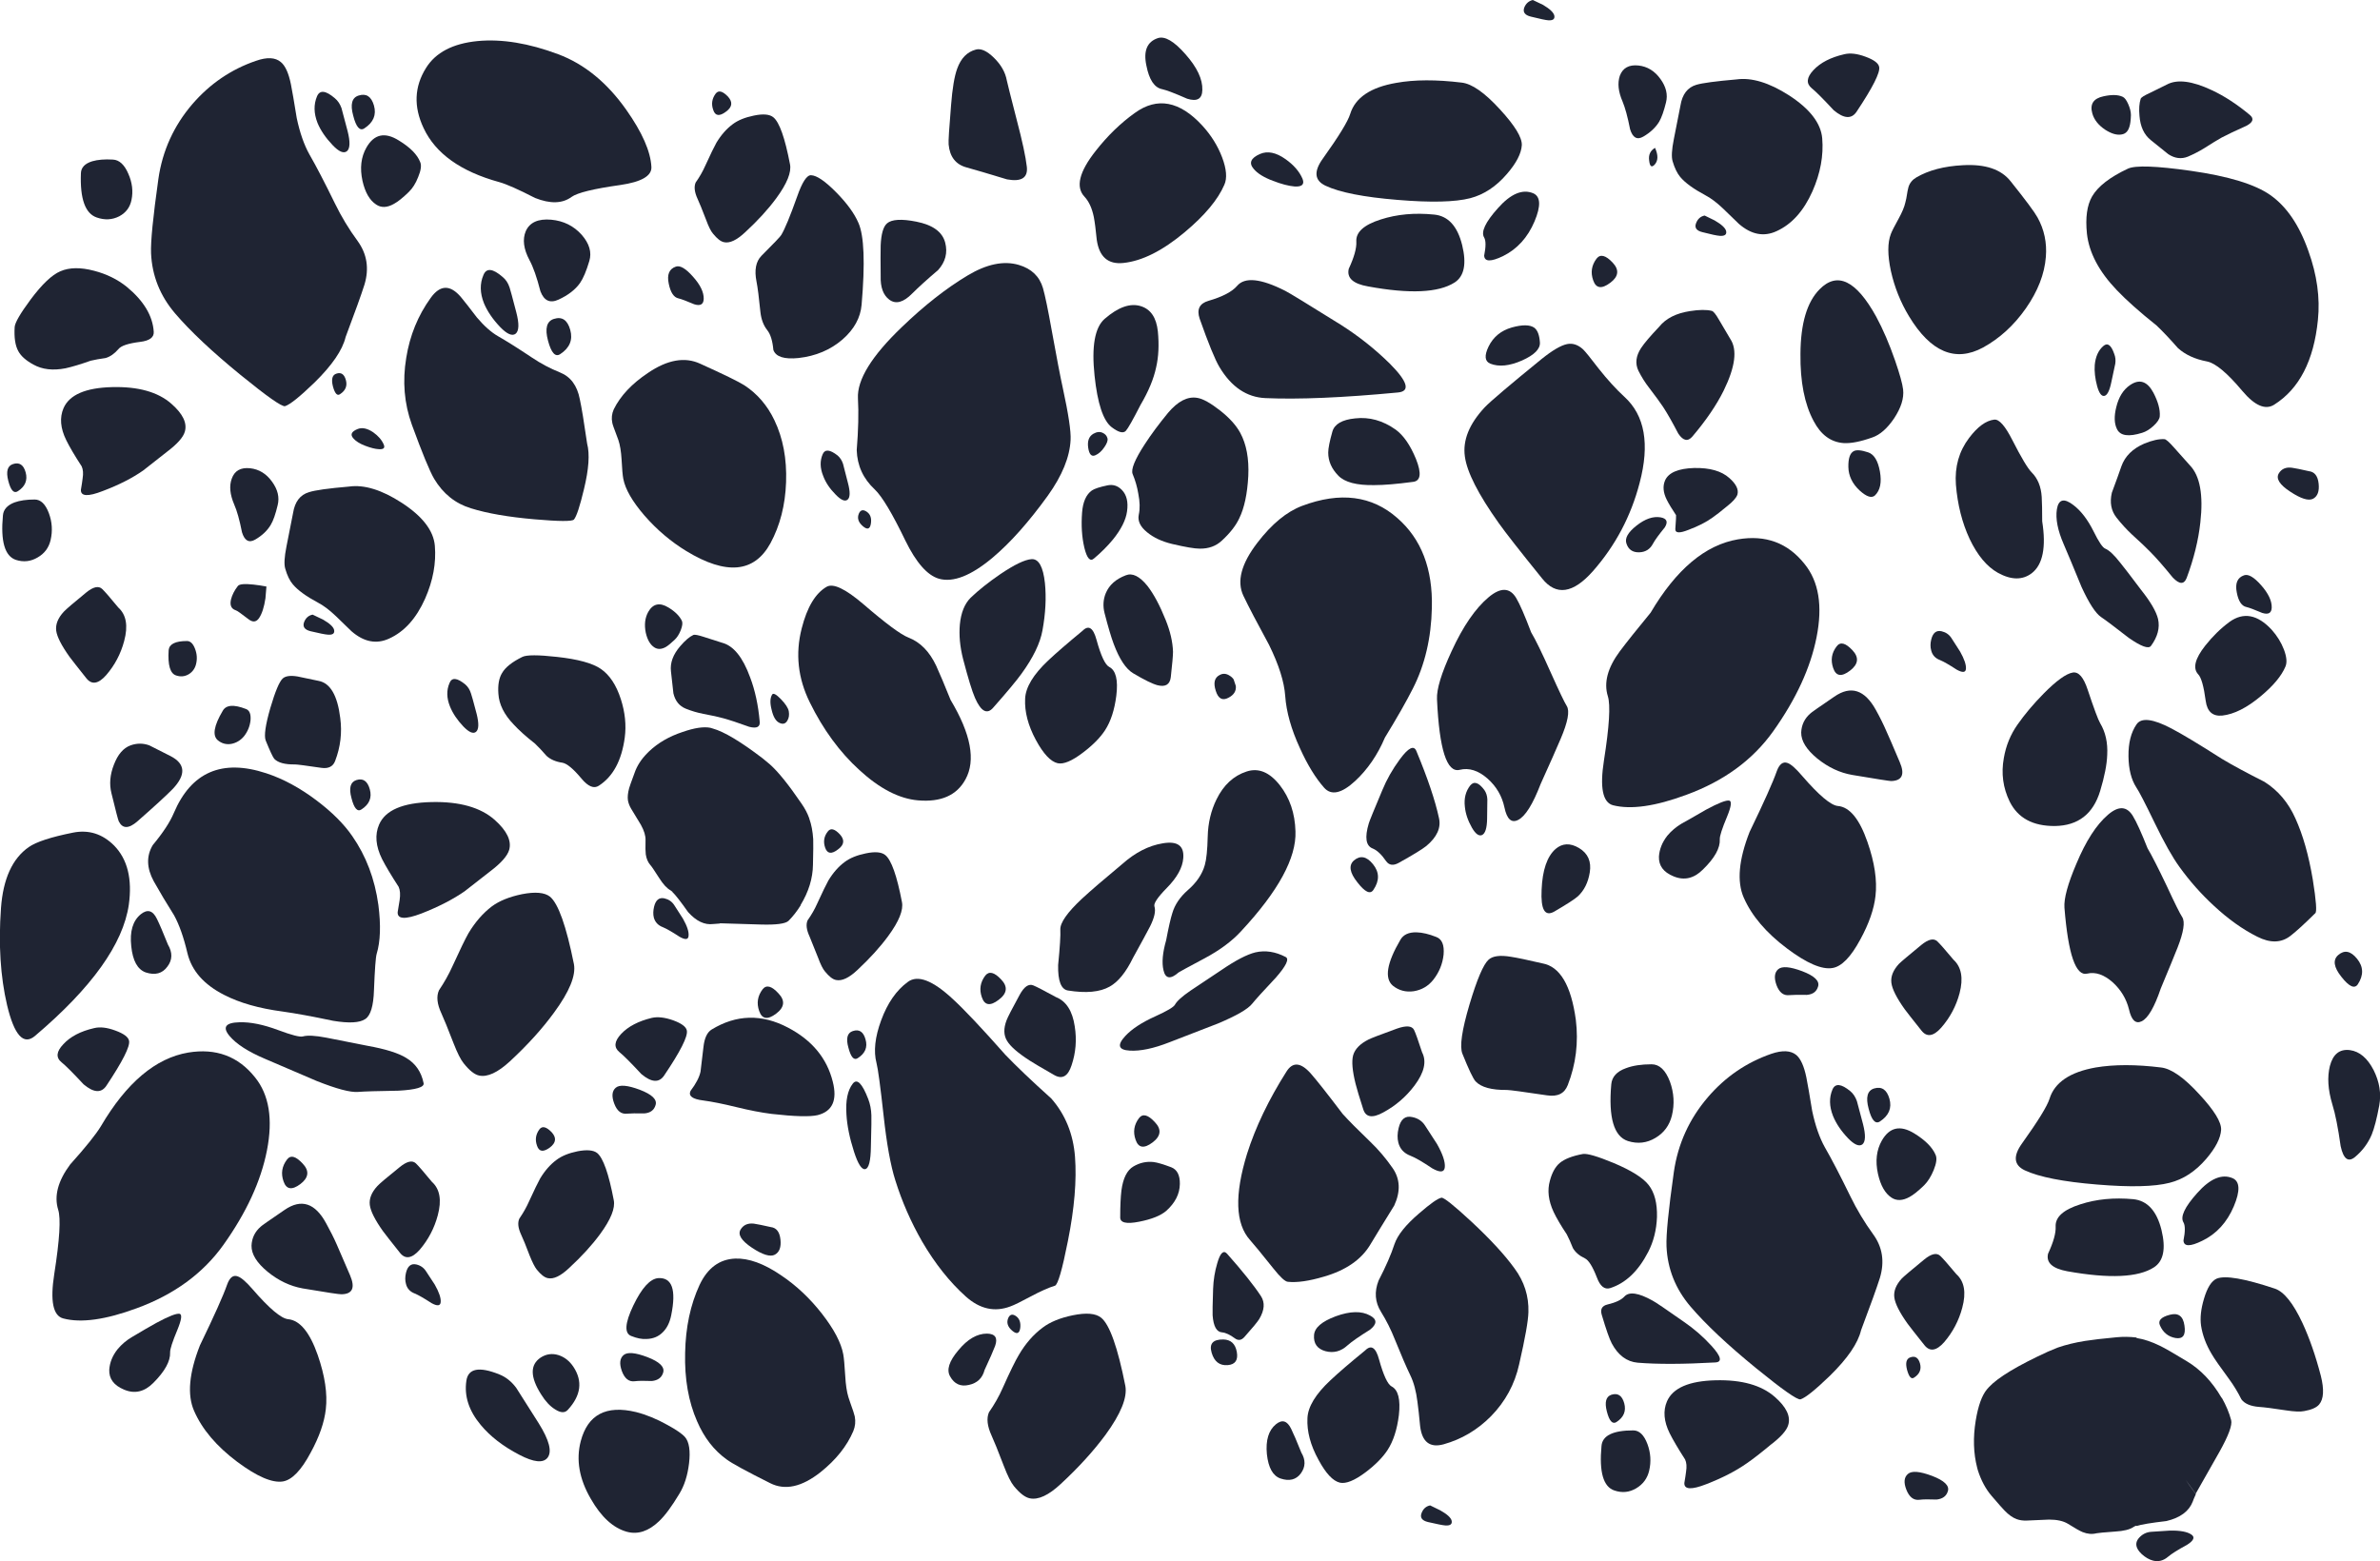 <?xml version="1.0" encoding="iso-8859-1"?>
<!-- Generator: Adobe Illustrator 15.1.0, SVG Export Plug-In . SVG Version: 6.00 Build 0)  -->
<!DOCTYPE svg PUBLIC "-//W3C//DTD SVG 1.1//EN" "http://www.w3.org/Graphics/SVG/1.1/DTD/svg11.dtd">
<svg version="1.1" id="Layer_1" xmlns="http://www.w3.org/2000/svg" xmlns:xlink="http://www.w3.org/1999/xlink" x="0px" y="0px"
	 width="486.85px" height="319.4px" viewBox="0 0 486.85 319.4" style="enable-background:new 0 0 486.85 319.4;"
	 xml:space="preserve">
<g>
	<path style="fill-rule:evenodd;clip-rule:evenodd;fill:#1F2433;" d="M98.9,56.25c0.6-1.467,1.9-1.333,3.9,0.4
		c0.667,0.533,1.15,1.267,1.45,2.2c0.1,0.267,0.55,1.933,1.35,5c0.633,2.4,0.583,3.883-0.15,4.45c-0.7,0.5-1.733,0.05-3.1-1.35
		c-1.533-1.6-2.65-3.233-3.35-4.9C98.167,59.95,98.133,58.017,98.9,56.25z"/>
	<path style="fill-rule:evenodd;clip-rule:evenodd;fill:#1F2433;" d="M101.9,68.8c1.7,0.967,4,2.417,6.9,4.35
		c1.833,1.233,3.75,2.25,5.75,3.05c2.167,0.867,3.517,2.683,4.05,5.45c0.367,1.667,0.867,4.7,1.5,9.1
		c0.566,2.133,0.35,5.25-0.65,9.35c-0.833,3.5-1.517,5.566-2.05,6.2c-0.367,0.4-3.05,0.383-8.05-0.05
		c-5.367-0.467-9.7-1.217-13-2.25c-3.2-0.967-5.717-2.983-7.55-6.05c-0.9-1.534-2.417-5.217-4.55-11.05
		c-1.567-4.333-1.95-8.9-1.15-13.7c0.733-4.567,2.4-8.65,5-12.25c1.933-2.7,4-2.75,6.2-0.15c0.667,0.8,1.75,2.184,3.25,4.15
		C99.05,66.717,100.5,68,101.9,68.8z"/>
	<path style="fill-rule:evenodd;clip-rule:evenodd;fill:#1F2433;" d="M114.6,72.45c-1,0.667-1.833-0.25-2.5-2.75
		c-0.667-2.5-0.267-3.983,1.2-4.45c1.667-0.533,2.784,0.217,3.35,2.25C117.217,69.533,116.533,71.183,114.6,72.45z"/>
	<path style="fill-rule:evenodd;clip-rule:evenodd;fill:#1F2433;" d="M100.6,185.45c1.533-1.134,3.583-1.967,6.15-2.5
		c2.733-0.533,4.65-0.367,5.75,0.5c1.7,1.399,3.333,6,4.9,13.8c0.434,2.333-0.917,5.634-4.05,9.9c-2.4,3.3-5.417,6.633-9.05,10
		c-2.5,2.3-4.6,3.267-6.3,2.899c-0.933-0.2-1.983-1.033-3.15-2.5c-0.6-0.733-1.283-2.083-2.05-4.05c-1.2-3.1-2.033-5.15-2.5-6.15
		c-0.9-1.933-1.066-3.517-0.5-4.75c1.1-1.633,2.017-3.267,2.75-4.899c1.534-3.367,2.633-5.634,3.3-6.8
		C97.217,188.634,98.8,186.816,100.6,185.45z"/>
	<path style="fill-rule:evenodd;clip-rule:evenodd;fill:#1F2433;" d="M122.9,136.85c1.8,1.233,3.167,3.3,4.1,6.2
		c0.867,2.7,1.133,5.317,0.8,7.85c-0.633,4.7-2.4,7.983-5.3,9.85c-1,0.667-2.183,0.184-3.55-1.45c-1.667-2-2.967-3.083-3.9-3.25
		c-1.367-0.2-2.45-0.667-3.25-1.4c-0.867-1-1.65-1.833-2.35-2.5c-1.867-1.467-3.317-2.767-4.35-3.9
		c-1.967-2.033-3.017-4.133-3.15-6.3c-0.133-1.8,0.117-3.217,0.75-4.25c0.667-1.167,2.05-2.267,4.15-3.3
		c0.867-0.433,3.233-0.433,7.1,0C118.217,134.867,121.2,135.683,122.9,136.85z"/>
	<path style="fill-rule:evenodd;clip-rule:evenodd;fill:#1F2433;" d="M448.15,34.95c7.699,1.1,13.116,2.75,16.25,4.95
		c3.333,2.333,5.933,6.15,7.8,11.45c1.767,4.9,2.416,9.6,1.95,14.1c-0.834,8.333-3.817,14.117-8.95,17.35
		c-1.8,1.133-3.967,0.2-6.5-2.8c-3.101-3.7-5.517-5.717-7.25-6.05c-2.467-0.467-4.45-1.383-5.95-2.75
		c-1.634-1.867-3.083-3.4-4.35-4.6c-3.467-2.767-6.184-5.184-8.15-7.25c-3.634-3.8-5.667-7.65-6.1-11.55
		c-0.334-3.267,0.017-5.8,1.05-7.6c1.2-2.067,3.649-3.967,7.35-5.7C436.833,33.8,441.116,33.95,448.15,34.95z"/>
	<path style="fill-rule:evenodd;clip-rule:evenodd;fill:#1F2433;" d="M91.95,139.75c0.466-1.2,1.55-1.1,3.25,0.3
		c0.533,0.467,0.917,1.083,1.15,1.85c0.1,0.233,0.483,1.617,1.15,4.15c0.5,2,0.45,3.233-0.15,3.7c-0.567,0.433-1.417,0.067-2.55-1.1
		c-1.267-1.333-2.183-2.7-2.75-4.1C91.35,142.817,91.317,141.217,91.95,139.75z"/>
	<path style="fill-rule:evenodd;clip-rule:evenodd;fill:#1F2433;" d="M40.1,135.9c-0.233,0.9-0.733,1.583-1.5,2.05
		c-0.8,0.466-1.65,0.55-2.55,0.25c-1.233-0.367-1.75-2.1-1.55-5.2c0.133-1.233,1.383-1.85,3.75-1.85c0.7,0,1.25,0.533,1.65,1.6
		C40.3,133.783,40.367,134.833,40.1,135.9z"/>
	<path style="fill-rule:evenodd;clip-rule:evenodd;fill:#1F2433;" d="M45.55,145.45c0.667-1.233,2.25-1.367,4.75-0.4
		c0.733,0.267,1.05,1.034,0.95,2.3c-0.133,1.233-0.583,2.333-1.35,3.3c-0.7,0.833-1.566,1.35-2.6,1.55
		c-1.033,0.167-1.95-0.083-2.75-0.75C43.417,150.483,43.75,148.483,45.55,145.45z"/>
	<path style="fill-rule:evenodd;clip-rule:evenodd;fill:#1F2433;" d="M86.65,221.6c0.2,0.834-1.517,1.351-5.15,1.551
		c-4.267,0.066-7.017,0.149-8.25,0.25c-1.567,0.133-4.4-0.617-8.5-2.25c-4.867-2.101-8.367-3.601-10.5-4.5
		c-3.467-1.467-5.9-3.034-7.3-4.7c-1.5-1.8-0.817-2.733,2.05-2.8c2.233-0.067,4.867,0.466,7.9,1.6c2.767,1.033,4.45,1.467,5.05,1.3
		c0.933-0.267,2.533-0.184,4.8,0.25c1.4,0.267,4.183,0.816,8.35,1.65c3.733,0.666,6.4,1.5,8,2.5
		C85,217.583,86.183,219.3,86.65,221.6z"/>
	<path style="fill-rule:evenodd;clip-rule:evenodd;fill:#1F2433;" d="M73.95,165.6c-0.833,0.567-1.517-0.199-2.05-2.3
		c-0.566-2.066-0.233-3.3,1-3.7c1.367-0.434,2.283,0.2,2.75,1.9S75.55,164.566,73.95,165.6z"/>
	<path style="fill-rule:evenodd;clip-rule:evenodd;fill:#1F2433;" d="M55.3,144.85c1-3.4,1.85-5.417,2.55-6.05
		c0.566-0.5,1.566-0.633,3-0.4c0.867,0.167,2.3,0.467,4.3,0.9c2.4,0.434,3.883,2.967,4.45,7.6c0.4,3,0.05,5.934-1.05,8.8
		c-0.433,1.133-1.367,1.6-2.8,1.4c-3.167-0.467-4.967-0.7-5.4-0.7c-2.067,0.033-3.483-0.35-4.25-1.15
		c-0.3-0.367-0.883-1.617-1.75-3.75C53.983,150.533,54.3,148.317,55.3,144.85z"/>
	<path style="fill-rule:evenodd;clip-rule:evenodd;fill:#1F2433;" d="M26.85,193.6c-0.333-3.033,0.316-5.216,1.95-6.55
		c1.367-1.1,2.467-0.783,3.3,0.95c0.5,1,1.25,2.75,2.25,5.25c0.967,1.634,0.933,3.134-0.1,4.5c-1.033,1.434-2.517,1.833-4.45,1.2
		C28.133,198.35,27.15,196.566,26.85,193.6z"/>
	<path style="fill-rule:evenodd;clip-rule:evenodd;fill:#1F2433;" d="M22.8,162.3c-0.466-1.866-0.3-3.816,0.5-5.85
		c0.8-2.1,1.934-3.417,3.4-3.95c1.3-0.467,2.583-0.467,3.85,0c0.067,0.033,1.517,0.767,4.35,2.2c3.033,1.566,3.184,3.8,0.45,6.7
		c-1.3,1.333-3.717,3.55-7.25,6.649c-1.767,1.533-3.033,1.533-3.8,0C24.167,167.783,23.667,165.866,22.8,162.3z"/>
	<path style="fill-rule:evenodd;clip-rule:evenodd;fill:#1F2433;" d="M78.15,175.75c-1.3-2.634-1.5-4.983-0.6-7.05
		c1.267-2.934,4.833-4.467,10.7-4.601c5.733-0.133,10.05,1.084,12.95,3.65c2.5,2.233,3.483,4.283,2.95,6.15
		c-0.367,1.233-1.65,2.683-3.85,4.35c-1.133,0.9-2.883,2.267-5.25,4.1c-2.4,1.667-5.35,3.184-8.85,4.551
		c-3.333,1.267-4.95,1.166-4.85-0.301c0.167-1.033,0.3-1.85,0.4-2.449c0.167-1.134,0.1-2.034-0.2-2.7
		C80.017,179.083,78.883,177.184,78.15,175.75z"/>
	<path style="fill-rule:evenodd;clip-rule:evenodd;fill:#1F2433;" d="M38.35,195.05c-0.767-3.267-1.684-5.866-2.75-7.8
		c-1.533-2.434-2.917-4.75-4.15-6.95c-1.467-2.7-1.534-5.166-0.2-7.399c2.1-2.534,3.533-4.717,4.3-6.551
		c3.567-8.399,9.867-11.116,18.9-8.149c3.466,1.133,6.917,3,10.35,5.6c3.133,2.367,5.55,4.783,7.25,7.25
		c2.833,4.066,4.617,8.767,5.35,14.101c0.533,4.133,0.417,7.466-0.35,10c-0.2,0.666-0.383,3.133-0.55,7.399
		c-0.1,3.267-0.7,5.25-1.8,5.95c-1.133,0.767-3.317,0.884-6.55,0.35c-4.267-0.899-7.717-1.533-10.35-1.899
		c-4.8-0.634-8.783-1.767-11.95-3.4C41.717,201.45,39.217,198.616,38.35,195.05z"/>
	<path style="fill-rule:evenodd;clip-rule:evenodd;fill:#1F2433;" d="M268.8,273.15c0.101-1.5,1.584-2.784,4.45-3.851
		c2.934-1.066,5.267-1.116,7-0.149c1.467,0.767,1.467,1.733,0,2.899c-2.2,1.367-3.733,2.434-4.6,3.2
		c-1.334,1.233-2.834,1.634-4.5,1.2C269.45,275.983,268.667,274.884,268.8,273.15z"/>
	<path style="fill-rule:evenodd;clip-rule:evenodd;fill:#1F2433;" d="M332.7,111.2c-0.367-1.067,0.316-2.284,2.05-3.65
		c1.767-1.4,3.417-1.966,4.95-1.7c1.267,0.233,1.55,0.917,0.85,2.05c-1.2,1.467-2,2.567-2.399,3.3
		c-0.601,1.167-1.551,1.767-2.851,1.8C333.967,113.033,333.1,112.433,332.7,111.2z"/>
	<path style="fill-rule:evenodd;clip-rule:evenodd;fill:#1F2433;" d="M370.35,145.95c0.101-0.133,1.717-1.267,4.851-3.4
		c3.399-2.367,6.25-1.45,8.55,2.75c0.833,1.5,1.55,2.95,2.15,4.35c0.333,0.7,1.233,2.783,2.699,6.25
		c1.101,2.533,0.517,3.833-1.75,3.9c-0.333,0-2.983-0.417-7.949-1.25c-2.534-0.433-4.917-1.55-7.15-3.35
		c-2.233-1.833-3.333-3.617-3.3-5.35C368.517,148.283,369.15,146.983,370.35,145.95z"/>
	<path style="fill-rule:evenodd;clip-rule:evenodd;fill:#1F2433;" d="M340.6,98.3c0.7-1.6,2.684-2.45,5.95-2.55
		c3.2-0.067,5.601,0.617,7.2,2.05c1.4,1.233,1.95,2.367,1.65,3.4c-0.233,0.667-0.95,1.466-2.15,2.4c-1.2,1-2.184,1.767-2.95,2.3
		c-1.3,0.934-2.934,1.767-4.899,2.5c-1.834,0.733-2.733,0.684-2.7-0.15c0.133-1.867,0.184-2.817,0.149-2.85
		c-0.866-1.3-1.5-2.35-1.899-3.15C340.217,100.783,340.1,99.467,340.6,98.3z"/>
	<path style="fill-rule:evenodd;clip-rule:evenodd;fill:#1F2433;" d="M345.7,63.65c1.866-0.3,3.35-0.316,4.45-0.05
		c0.333,0.066,0.833,0.683,1.5,1.85c1.267,2.167,2.033,3.466,2.3,3.9c1.467,2.2,1.017,5.717-1.351,10.55
		c-1.466,2.967-3.6,6.1-6.399,9.4c-0.934,1.1-1.9,0.9-2.9-0.6c-1.233-2.367-2.267-4.184-3.1-5.45c-0.601-0.9-1.55-2.2-2.851-3.9
		c-0.833-1.067-1.566-2.233-2.199-3.5c-0.7-1.467-0.517-3.017,0.55-4.65c0.633-0.967,1.866-2.417,3.7-4.35
		C340.767,65.15,342.866,64.083,345.7,63.65z"/>
	<path style="fill-rule:evenodd;clip-rule:evenodd;fill:#1F2433;" d="M284.85,238.95c1.567,2.233,1.684,4.8,0.351,7.7
		c-2.167,3.5-3.8,6.166-4.9,8c-1.833,3.066-5,5.25-9.5,6.55c-3.033,0.899-5.483,1.25-7.35,1.05c-0.566-0.033-1.55-0.934-2.95-2.7
		c-2.533-3.166-4.134-5.116-4.8-5.85c-3-3.334-3.2-9.217-0.601-17.65c1.733-5.467,4.417-11.066,8.051-16.8
		c1.267-2.033,2.916-1.917,4.949,0.35c1.233,1.4,3.417,4.167,6.551,8.301c1.233,1.366,3.133,3.283,5.699,5.75
		C281.983,235.217,283.483,236.983,284.85,238.95z"/>
	<path style="fill-rule:evenodd;clip-rule:evenodd;fill:#1F2433;" d="M328.8,266.9c1.7-0.4,2.867-0.95,3.5-1.65
		c0.967-1.033,2.884-0.75,5.75,0.85c0.634,0.334,2.75,1.767,6.351,4.301c2.1,1.433,4,3.083,5.699,4.949c2,2.2,2.25,3.334,0.75,3.4
		c-6.5,0.366-11.783,0.384-15.85,0.05c-2.233-0.2-4-1.517-5.3-3.95c-0.467-0.866-1.15-2.816-2.05-5.85
		C327.316,267.866,327.7,267.167,328.8,266.9z"/>
	<path style="fill-rule:evenodd;clip-rule:evenodd;fill:#1F2433;" d="M258.85,81.45c-3.833-0.167-6.966-2.284-9.399-6.35
		c-0.9-1.5-2.25-4.8-4.05-9.9c-0.634-1.9-0.034-3.117,1.8-3.65c2.866-0.833,4.816-1.85,5.85-3.05c1.566-1.867,4.851-1.533,9.851,1
		c0.8,0.4,4.566,2.7,11.3,6.9c3.733,2.367,7.116,5.05,10.149,8.05c3.634,3.667,4.167,5.617,1.601,5.85
		C274.684,81.367,265.65,81.75,258.85,81.45z"/>
	<path style="fill-rule:evenodd;clip-rule:evenodd;fill:#1F2433;" d="M280.8,173.6c-1.399-0.533-1.666-2.25-0.8-5.149
		c0.134-0.467,1.05-2.717,2.75-6.75c0.9-2.2,2.1-4.317,3.6-6.35c1.767-2.4,2.9-2.95,3.4-1.65c2.3,5.533,3.833,10.083,4.6,13.649
		c0.467,2-0.399,3.917-2.6,5.75c-0.833,0.667-2.717,1.817-5.65,3.45c-1.1,0.601-1.949,0.483-2.55-0.35
		C282.616,174.833,281.7,173.967,280.8,173.6z"/>
	<path style="fill-rule:evenodd;clip-rule:evenodd;fill:#1F2433;" d="M384.95,233.35c1.566-2.733,3.783-3.216,6.649-1.449
		c2.267,1.399,3.717,2.866,4.351,4.399c0.3,0.667,0.166,1.7-0.4,3.101c-0.533,1.3-1.184,2.333-1.95,3.1
		c-1.199,1.167-2.199,1.967-3,2.4c-1.399,0.767-2.616,0.816-3.649,0.149c-1.334-0.866-2.267-2.5-2.8-4.899
		C383.583,237.55,383.85,235.283,384.95,233.35z"/>
	<path style="fill-rule:evenodd;clip-rule:evenodd;fill:#1F2433;" d="M372.2,59.2c3.633-3.7,7.5-1.833,11.6,5.6
		c1.4,2.6,2.684,5.583,3.851,8.95c0.966,2.8,1.517,4.783,1.649,5.95c0.2,1.767-0.416,3.733-1.85,5.9
		c-1.4,2.066-2.884,3.367-4.45,3.9c-2.434,0.867-4.4,1.25-5.9,1.15c-2.6-0.2-4.633-1.7-6.1-4.5c-1.866-3.467-2.767-8.05-2.7-13.75
		C368.333,66.2,369.634,61.8,372.2,59.2z"/>
	<path style="fill-rule:evenodd;clip-rule:evenodd;fill:#1F2433;" d="M213.25,271.65c1.533-1.167,3.6-2.017,6.2-2.551
		c2.767-0.566,4.7-0.399,5.8,0.5c1.733,1.4,3.383,6.051,4.95,13.95c0.433,2.367-0.917,5.7-4.05,10
		c-2.467,3.334-5.517,6.684-9.15,10.05c-2.5,2.334-4.617,3.317-6.35,2.95c-0.967-0.2-2.05-1.033-3.25-2.5
		c-0.6-0.733-1.283-2.1-2.05-4.1c-1.2-3.134-2.033-5.2-2.5-6.2c-0.9-1.967-1.083-3.566-0.55-4.8c1.133-1.634,2.067-3.283,2.8-4.95
		c1.5-3.366,2.617-5.65,3.35-6.85C209.783,274.884,211.383,273.05,213.25,271.65z"/>
	<path style="fill-rule:evenodd;clip-rule:evenodd;fill:#1F2433;" d="M286.1,230.8c0.434-1.833,1.367-2.583,2.801-2.25
		c1.166,0.233,2.05,0.834,2.649,1.8c0.267,0.434,1.066,1.667,2.4,3.7c1.166,2.066,1.7,3.65,1.6,4.75c-0.1,1.066-0.95,1.15-2.55,0.25
		c-2.033-1.366-3.533-2.233-4.5-2.6c-1.3-0.5-2.116-1.384-2.45-2.65C285.816,232.9,285.833,231.9,286.1,230.8z"/>
	<path style="fill-rule:evenodd;clip-rule:evenodd;fill:#1F2433;" d="M330.1,237.95c3.634,1.533,6.017,3.033,7.15,4.5
		c1.2,1.533,1.767,3.717,1.7,6.55c-0.101,2.634-0.7,5.017-1.8,7.15c-2.034,3.933-4.634,6.399-7.801,7.399
		c-1.133,0.334-2.033-0.399-2.699-2.2c-0.867-2.233-1.684-3.533-2.45-3.899c-1.134-0.533-1.95-1.233-2.45-2.101
		c-0.434-1.1-0.85-2.033-1.25-2.8c-1.2-1.8-2.1-3.333-2.7-4.6c-1.066-2.3-1.316-4.434-0.75-6.4c0.434-1.633,1.101-2.833,2-3.6
		c1-0.834,2.584-1.45,4.75-1.851C324.7,235.967,326.8,236.583,330.1,237.95z"/>
	<path style="fill-rule:evenodd;clip-rule:evenodd;fill:#1F2433;" d="M174.45,221.7c0.867-1.101,1.917-0.05,3.15,3.149
		c0.4,1.034,0.617,2.15,0.65,3.351c0.033,0.399,0,2.517-0.1,6.35c-0.033,3-0.433,4.55-1.2,4.65c-0.7,0.1-1.45-1.084-2.25-3.55
		c-0.9-2.801-1.417-5.334-1.55-7.601C172.95,225.184,173.383,223.066,174.45,221.7z"/>
	<path style="fill-rule:evenodd;clip-rule:evenodd;fill:#1F2433;" d="M374.85,222.9c0.567-1.301,1.784-1.184,3.65,0.35
		c0.6,0.5,1.05,1.184,1.35,2.05c0,0.033,0.417,1.601,1.25,4.7c0.567,2.233,0.517,3.616-0.149,4.15c-0.667,0.466-1.634,0.05-2.9-1.25
		c-1.434-1.5-2.467-3.034-3.1-4.601C374.184,226.333,374.15,224.533,374.85,222.9z"/>
	<path style="fill-rule:evenodd;clip-rule:evenodd;fill:#1F2433;" d="M300.75,160.7c0.767-0.934,1.733-0.617,2.9,0.95
		c0.366,0.533,0.566,1.166,0.6,1.899c0,0.066-0.017,1.4-0.05,4c-0.033,1.9-0.384,3-1.05,3.3c-0.634,0.267-1.317-0.233-2.051-1.5
		c-0.833-1.466-1.316-2.899-1.449-4.3C299.45,163.35,299.816,161.9,300.75,160.7z"/>
	<path style="fill-rule:evenodd;clip-rule:evenodd;fill:#1F2433;" d="M168.3,92.9c0.467-1.033,1.483-0.933,3.05,0.3
		c0.5,0.433,0.867,1,1.1,1.7c0,0.033,0.333,1.333,1,3.9c0.5,1.867,0.466,3.017-0.1,3.45c-0.533,0.4-1.333,0.05-2.4-1.05
		c-1.2-1.2-2.05-2.467-2.55-3.8C167.733,95.767,167.7,94.267,168.3,92.9z"/>
	<path style="fill-rule:evenodd;clip-rule:evenodd;fill:#1F2433;" d="M206.25,269.65c0.333-0.733,0.85-0.867,1.55-0.4
		c0.733,0.5,1.034,1.316,0.9,2.45c-0.167,1.166-0.717,1.35-1.65,0.55C206.117,271.45,205.85,270.583,206.25,269.65z"/>
	<path style="fill-rule:evenodd;clip-rule:evenodd;fill:#1F2433;" d="M175.7,105.05c0.333-0.733,0.867-0.85,1.6-0.35
		c0.733,0.5,1.017,1.3,0.85,2.4c-0.167,1.167-0.717,1.35-1.65,0.55C175.567,106.85,175.3,105.983,175.7,105.05z"/>
	<path style="fill-rule:evenodd;clip-rule:evenodd;fill:#1F2433;" d="M156,202.4c0.767-0.967,1.85-0.684,3.25,0.85
		c1.4,1.467,1.233,2.85-0.5,4.15c-1.733,1.3-2.883,1.116-3.45-0.551C154.733,205.25,154.967,203.767,156,202.4z"/>
	<path style="fill-rule:evenodd;clip-rule:evenodd;fill:#1F2433;" d="M375.7,132.25c0.733-1,1.816-0.733,3.25,0.8
		c1.366,1.467,1.2,2.85-0.5,4.15c-1.733,1.333-2.884,1.167-3.45-0.5C374.434,135.067,374.667,133.583,375.7,132.25z"/>
	<path style="fill-rule:evenodd;clip-rule:evenodd;fill:#1F2433;" d="M233,228.75c0.767-0.967,1.85-0.684,3.25,0.85
		c1.4,1.467,1.233,2.851-0.5,4.15s-2.883,1.116-3.45-0.55C231.733,231.6,231.967,230.116,233,228.75z"/>
	<path style="fill-rule:evenodd;clip-rule:evenodd;fill:#1F2433;" d="M326.6,52.9c0.767-0.967,1.867-0.683,3.301,0.85
		c1.366,1.467,1.199,2.833-0.5,4.1c-1.767,1.333-2.934,1.167-3.5-0.5C325.333,55.75,325.566,54.267,326.6,52.9z"/>
	<path style="fill-rule:evenodd;clip-rule:evenodd;fill:#1F2433;" d="M204.8,200.4c1.4,1.466,1.233,2.85-0.5,4.149
		c-1.733,1.334-2.883,1.167-3.45-0.5c-0.567-1.6-0.333-3.083,0.7-4.45C202.317,198.634,203.4,198.9,204.8,200.4z"/>
	<path style="fill-rule:evenodd;clip-rule:evenodd;fill:#1F2433;" d="M209.7,142.95c0.1-2.333,1.667-4.934,4.7-7.8
		c1.667-1.566,4.017-3.6,7.05-6.1c1.233-1.233,2.183-0.617,2.85,1.85c0.9,3.267,1.767,5.117,2.6,5.55c1.367,0.7,1.85,2.667,1.45,5.9
		c-0.367,2.9-1.133,5.25-2.3,7.05c-1,1.533-2.517,3.067-4.55,4.6c-2.233,1.7-3.95,2.417-5.15,2.15
		c-1.434-0.333-2.917-1.917-4.45-4.75C210.3,148.433,209.567,145.617,209.7,142.95z"/>
	<path style="fill-rule:evenodd;clip-rule:evenodd;fill:#1F2433;" d="M327.6,295.85c0.167-2.133,2.334-3.199,6.5-3.199
		c1.233,0,2.2,0.933,2.9,2.8c0.667,1.8,0.783,3.616,0.35,5.45c-0.366,1.566-1.25,2.767-2.649,3.6c-1.4,0.833-2.884,0.983-4.45,0.45
		C327.983,304.217,327.1,301.184,327.6,295.85z"/>
	<path style="fill-rule:evenodd;clip-rule:evenodd;fill:#1F2433;" d="M342,228.25c-0.5,2-1.616,3.517-3.35,4.55
		c-1.767,1.066-3.65,1.283-5.65,0.65c-2.866-0.934-4-4.8-3.4-11.601c0.134-1.533,1.134-2.633,3-3.3c1.4-0.533,3.15-0.8,5.25-0.8
		c1.601,0,2.851,1.184,3.75,3.55C342.434,223.6,342.566,225.917,342,228.25z"/>
	<path style="fill-rule:evenodd;clip-rule:evenodd;fill:#1F2433;" d="M282.5,268.4c-1.233-1.967-1.4-4.101-0.5-6.4
		c1.5-2.9,2.583-5.384,3.25-7.45c0.634-1.866,2.316-3.967,5.05-6.3c2.3-2,3.816-3.066,4.55-3.2c0.467-0.1,2.517,1.533,6.15,4.9
		c3.866,3.6,6.8,6.783,8.8,9.55c2,2.7,2.95,5.684,2.851,8.95c-0.034,1.767-0.667,5.333-1.9,10.7c-0.9,4.066-2.816,7.6-5.75,10.6
		c-2.767,2.8-6,4.717-9.7,5.75c-2.8,0.767-4.399-0.467-4.8-3.7c-0.2-2.133-0.384-3.8-0.55-5c-0.267-2.166-0.75-3.967-1.45-5.399
		c-0.833-1.733-1.884-4.167-3.15-7.301C284.55,272.066,283.6,270.167,282.5,268.4z"/>
	<path style="fill-rule:evenodd;clip-rule:evenodd;fill:#1F2433;" d="M304.85,74.4c-1.133-0.467-1.25-1.633-0.35-3.5
		c0.967-1.967,2.55-3.267,4.75-3.9c2.167-0.6,3.7-0.583,4.6,0.05c0.667,0.5,1.051,1.5,1.15,3c0.1,1.333-1.116,2.567-3.65,3.7
		C308.783,74.883,306.616,75.1,304.85,74.4z"/>
	<path style="fill-rule:evenodd;clip-rule:evenodd;fill:#1F2433;" d="M216.45,197.45c0.367-3.7,0.517-6.117,0.45-7.25
		c-0.066-1.4,1.417-3.517,4.45-6.351c1.733-1.6,4.483-3.966,8.25-7.1c2.633-2.333,5.367-3.733,8.2-4.2
		c3.034-0.533,4.45,0.467,4.25,3c-0.133,1.934-1.25,3.967-3.35,6.101c-1.9,1.933-2.75,3.199-2.55,3.8c0.3,0.934,0,2.3-0.9,4.1
		c-0.567,1.101-1.733,3.25-3.5,6.45c-1.433,2.934-3.017,4.884-4.75,5.85c-2,1.134-4.85,1.4-8.55,0.801
		C217.05,202.417,216.383,200.684,216.45,197.45z"/>
	<path style="fill-rule:evenodd;clip-rule:evenodd;fill:#1F2433;" d="M285.75,210.45c1.9-0.667,3.066-0.584,3.5,0.25
		c0.3,0.6,0.85,2.133,1.65,4.6c0.966,1.867,0.449,4.134-1.551,6.8c-1.733,2.301-3.866,4.134-6.399,5.5
		c-2.233,1.233-3.601,1-4.101-0.699c-0.767-2.367-1.283-4.084-1.55-5.15c-0.666-2.667-0.833-4.616-0.5-5.85
		c0.367-1.267,1.4-2.334,3.101-3.2C280.4,212.434,282.35,211.684,285.75,210.45z"/>
	<path style="fill-rule:evenodd;clip-rule:evenodd;fill:#1F2433;" d="M216,204c2.1,0.833,3.383,2.833,3.85,6
		c0.433,2.733,0.217,5.384-0.65,7.95c-0.733,2.267-1.917,2.934-3.55,2c-2.733-1.566-4.4-2.55-5-2.95
		c-2.433-1.566-3.983-2.917-4.65-4.05c-0.7-1.134-0.733-2.533-0.1-4.2c0.2-0.566,1.1-2.316,2.7-5.25c0.9-1.634,1.816-2.267,2.75-1.9
		C212.017,201.866,213.567,202.667,216,204z"/>
	<path style="fill-rule:evenodd;clip-rule:evenodd;fill:#1F2433;" d="M330.65,290.95c-0.801,0.5-1.45-0.217-1.95-2.15
		s-0.184-3.083,0.95-3.45c1.3-0.399,2.166,0.184,2.6,1.75C332.684,288.7,332.15,289.983,330.65,290.95z"/>
	<path style="fill-rule:evenodd;clip-rule:evenodd;fill:#1F2433;" d="M293.95,143.05c-0.101-2.033,0.899-5.316,3-9.85
		c2.333-5.067,4.85-8.733,7.55-11c2.467-2.067,4.35-2.017,5.65,0.15c0.733,1.233,1.75,3.566,3.05,7c0.899,1.5,2.233,4.233,4,8.2
		c1.733,3.867,2.833,6.167,3.3,6.9c0.634,1.033,0.217,3.267-1.25,6.7c-0.833,1.967-2.2,5.05-4.1,9.25
		c-1.601,4.166-3.134,6.616-4.601,7.35c-1.366,0.7-2.3-0.15-2.8-2.55c-0.5-2.334-1.65-4.3-3.45-5.9c-1.899-1.667-3.8-2.267-5.7-1.8
		C295.967,158.167,294.417,153.35,293.95,143.05z"/>
	<path style="fill-rule:evenodd;clip-rule:evenodd;fill:#1F2433;" d="M273.75,97.3c-1.366-1.4-2.05-2.966-2.05-4.7
		c0-0.867,0.283-2.3,0.85-4.3c0.434-1.533,1.983-2.433,4.65-2.7c2.899-0.333,5.666,0.433,8.3,2.3c1.6,1.167,2.983,3.167,4.15,6
		c1.199,3,0.966,4.567-0.7,4.7c-3.233,0.433-5.834,0.65-7.8,0.65C277.517,99.317,275.05,98.667,273.75,97.3z"/>
	<path style="fill-rule:evenodd;clip-rule:evenodd;fill:#1F2433;" d="M356.7,183.65c-1.434-3.267-1.033-7.75,1.2-13.45
		c2.933-6.066,4.783-10.2,5.55-12.4c0.533-1.466,1.267-2.033,2.2-1.7c0.699,0.233,1.699,1.117,3,2.65
		c3.433,3.967,5.866,6.017,7.3,6.15c2.399,0.199,4.416,2.649,6.05,7.35c1.467,4.2,2.017,7.884,1.65,11.05
		c-0.301,2.7-1.334,5.667-3.101,8.9c-1.934,3.6-3.833,5.55-5.7,5.85c-2.166,0.367-5.267-0.967-9.3-4
		C361.283,190.85,358.333,187.384,356.7,183.65z"/>
	<path style="fill-rule:evenodd;clip-rule:evenodd;fill:#1F2433;" d="M267.45,290.15c0.1-2.334,1.666-4.917,4.7-7.75
		c1.666-1.567,4.033-3.601,7.1-6.101c1.233-1.233,2.184-0.616,2.85,1.851c0.9,3.233,1.75,5.066,2.551,5.5
		c1.366,0.699,1.866,2.666,1.5,5.899c-0.367,2.934-1.134,5.3-2.301,7.101c-1,1.533-2.517,3.066-4.55,4.6
		c-2.233,1.667-3.967,2.366-5.2,2.1c-1.433-0.333-2.899-1.899-4.399-4.699C268.066,295.684,267.316,292.85,267.45,290.15z"/>
	<path style="fill-rule:evenodd;clip-rule:evenodd;fill:#1F2433;" d="M286.45,192.3c0.6-1.066,1.7-1.583,3.3-1.55
		c1.2,0.033,2.55,0.35,4.05,0.95c1.167,0.434,1.667,1.633,1.5,3.6c-0.2,1.9-0.899,3.617-2.1,5.15c-1.033,1.3-2.367,2.083-4,2.35
		c-1.634,0.233-3.066-0.149-4.3-1.149C283.167,200.15,283.684,197.033,286.45,192.3z"/>
	<path style="fill-rule:evenodd;clip-rule:evenodd;fill:#1F2433;" d="M367.45,215.85c0.899,0.767,1.583,2.284,2.05,4.551
		c0.267,1.333,0.667,3.633,1.2,6.899c0.633,3,1.5,5.483,2.6,7.45c1.367,2.366,3.101,5.7,5.2,10c1.333,2.733,2.884,5.316,4.65,7.75
		c1.933,2.634,2.399,5.616,1.399,8.95c-0.633,2-1.916,5.566-3.85,10.7c-0.634,2.666-2.75,5.767-6.351,9.3
		c-3.033,2.934-5.05,4.55-6.05,4.85c-0.666,0.134-3.7-2-9.1-6.399c-5.8-4.733-10.267-8.934-13.4-12.601
		c-3.066-3.6-4.7-7.7-4.899-12.3c-0.101-2.366,0.399-7.434,1.5-15.2c0.833-5.767,3.149-10.866,6.949-15.3
		c3.567-4.167,7.9-7.134,13-8.9C364.616,214.833,366.316,214.917,367.45,215.85z"/>
	<path style="fill-rule:evenodd;clip-rule:evenodd;fill:#1F2433;" d="M378.1,95.55c-0.033-1.767,0.334-2.85,1.101-3.25
		c0.566-0.3,1.55-0.216,2.95,0.25c1.199,0.4,2,1.7,2.399,3.9c0.4,2.233,0.066,3.867-1,4.9c-0.666,0.633-1.717,0.3-3.149-1
		C378.9,98.95,378.134,97.35,378.1,95.55z"/>
	<path style="fill-rule:evenodd;clip-rule:evenodd;fill:#1F2433;" d="M256.8,194.85c2.033-0.466,4.101-0.149,6.2,0.95
		c0.767,0.4,0.1,1.8-2,4.2c-2.566,2.733-4.184,4.517-4.85,5.35c-0.867,1.101-3.2,2.45-7,4.051c-4.634,1.8-7.95,3.083-9.95,3.85
		c-3.233,1.267-5.934,1.833-8.1,1.7c-2.333-0.134-2.633-1.134-0.9-3c1.333-1.434,3.367-2.767,6.1-4c2.434-1.101,3.784-1.9,4.05-2.4
		c0.4-0.733,1.45-1.684,3.15-2.85c1.1-0.733,3.25-2.167,6.45-4.3C252.783,196.467,255.066,195.283,256.8,194.85z"/>
	<path style="fill-rule:evenodd;clip-rule:evenodd;fill:#1F2433;" d="M327.05,75.45c1.767,2.233,3.517,4.15,5.25,5.75
		c4.167,3.8,5.2,9.667,3.101,17.6c-1.767,6.8-4.95,12.817-9.551,18.05c-4.066,4.6-7.533,5.1-10.399,1.5
		c-4.533-5.6-7.483-9.367-8.851-11.3c-4.199-5.9-6.517-10.45-6.949-13.65c-0.467-3.3,0.883-6.65,4.05-10.05
		c1.133-1.2,5.017-4.5,11.649-9.9c2.2-1.767,3.934-2.784,5.2-3.05c1.134-0.233,2.217,0.117,3.25,1.05
		C324.233,71.85,325.316,73.183,327.05,75.45z"/>
	<path style="fill-rule:evenodd;clip-rule:evenodd;fill:#1F2433;" d="M175.45,216.5c-0.767,0.5-1.4-0.217-1.9-2.15
		c-0.533-1.899-0.233-3.033,0.9-3.399c1.3-0.434,2.167,0.133,2.6,1.7C177.517,214.25,176.983,215.533,175.45,216.5z"/>
	<path style="fill-rule:evenodd;clip-rule:evenodd;fill:#1F2433;" d="M280.95,182.05c-0.634,1-1.733,0.483-3.3-1.55
		c-1.567-1.967-1.801-3.45-0.7-4.45c1.3-1.1,2.6-0.85,3.899,0.75C282.184,178.434,282.217,180.184,280.95,182.05z"/>
	<path style="fill-rule:evenodd;clip-rule:evenodd;fill:#1F2433;" d="M478.3,195.4c1.267-1.101,2.55-0.851,3.851,0.75
		c1.333,1.633,1.383,3.383,0.149,5.25c-0.666,0.966-1.783,0.449-3.35-1.551C477.384,197.884,477.167,196.4,478.3,195.4z"/>
	<path style="fill-rule:evenodd;clip-rule:evenodd;fill:#1F2433;" d="M384.55,229.45c-0.934,0.6-1.7-0.267-2.3-2.601
		c-0.634-2.333-0.267-3.716,1.1-4.149c1.567-0.467,2.617,0.233,3.15,2.1C387.033,226.7,386.384,228.25,384.55,229.45z"/>
	<path style="fill-rule:evenodd;clip-rule:evenodd;fill:#1F2433;" d="M130.1,288.9c2.1,0.533,4.25,1.416,6.45,2.649
		c1.833,1,3.034,1.834,3.6,2.5c0.833,1,1.1,2.783,0.8,5.351c-0.3,2.5-0.967,4.583-2,6.25c-1.534,2.566-2.917,4.433-4.15,5.6
		c-2.133,2.033-4.316,2.75-6.55,2.15c-2.8-0.767-5.267-3.017-7.4-6.75c-2.367-4.067-3.05-8-2.05-11.801
		C120.233,289.417,124,287.434,130.1,288.9z"/>
	<path style="fill-rule:evenodd;clip-rule:evenodd;fill:#1F2433;" d="M95.4,282.5c0.367-2.533,2.617-2.967,6.75-1.3
		c1.333,0.533,2.483,1.45,3.45,2.75c0.1,0.166,1.633,2.583,4.6,7.25c2.167,3.467,2.767,5.816,1.8,7.05
		c-0.9,1.134-2.817,0.934-5.75-0.6c-3.333-1.733-5.967-3.767-7.9-6.101C95.917,288.65,94.933,285.634,95.4,282.5z"/>
	<path style="fill-rule:evenodd;clip-rule:evenodd;fill:#1F2433;" d="M116.15,288.45c-0.6,0.666-1.467,0.633-2.6-0.101
		c-1.033-0.633-1.983-1.649-2.85-3.05c-2.267-3.566-2.3-6.083-0.1-7.55c1.133-0.733,2.35-0.9,3.65-0.5c1.233,0.4,2.25,1.2,3.05,2.4
		C119.233,282.583,118.85,285.517,116.15,288.45z"/>
	<path style="fill-rule:evenodd;clip-rule:evenodd;fill:#1F2433;" d="M320.5,113.8c-0.767,0.534-1.4-0.167-1.9-2.1
		c-0.5-1.934-0.199-3.083,0.9-3.45c1.3-0.433,2.167,0.133,2.6,1.7C322.566,111.55,322.033,112.833,320.5,113.8z"/>
	<path style="fill-rule:evenodd;clip-rule:evenodd;fill:#1F2433;" d="M369.15,115.4c2.899,3.567,3.716,8.55,2.449,14.95
		c-1.233,6.267-4.199,12.7-8.899,19.3c-4.167,5.833-10.066,10.15-17.7,12.95c-6.366,2.367-11.384,3.084-15.05,2.15
		c-2.101-0.566-2.717-3.616-1.851-9.15c1.101-6.967,1.367-11.35,0.801-13.15c-0.867-2.767-0.051-5.833,2.449-9.2
		c1.4-1.867,3.5-4.5,6.301-7.9c5.233-8.867,11.183-13.867,17.85-15C361.167,109.383,365.717,111.067,369.15,115.4z"/>
	<path style="fill-rule:evenodd;clip-rule:evenodd;fill:#1F2433;" d="M165.65,143.7c-2.433-4.934-2.983-9.983-1.65-15.15
		c1.1-4.333,2.8-7.167,5.1-8.5c1.333-0.767,3.833,0.417,7.5,3.55c4.6,3.967,7.683,6.25,9.25,6.85c2.4,0.933,4.283,2.85,5.65,5.75
		c0.733,1.6,1.717,3.933,2.95,7c4.167,6.966,5.183,12.383,3.05,16.25c-1.767,3.267-5,4.7-9.7,4.3c-3.867-0.333-7.867-2.4-12-6.2
		C171.767,153.883,168.383,149.267,165.65,143.7z"/>
	<path style="fill-rule:evenodd;clip-rule:evenodd;fill:#1F2433;" d="M128.1,22.45c3.267,4.633,4.983,8.533,5.15,11.7
		c0.1,1.833-2.017,3.067-6.35,3.7c-5.467,0.767-8.8,1.583-10,2.45c-1.867,1.367-4.35,1.434-7.45,0.2
		c-3.434-1.767-5.883-2.85-7.35-3.25c-7.867-2.167-13.017-5.85-15.45-11.05c-2.066-4.367-1.9-8.467,0.5-12.3
		c1.967-3.167,5.483-5,10.55-5.5c4.966-0.467,10.466,0.434,16.5,2.7C119.533,13.1,124.167,16.883,128.1,22.45z"/>
	<path style="fill-rule:evenodd;clip-rule:evenodd;fill:#1F2433;" d="M229.4,243.55c0.333-2.5,1.15-4.133,2.45-4.899
		c1.3-0.767,2.683-1.067,4.15-0.9c0.767,0.1,1.95,0.45,3.55,1.05c1.233,0.467,1.833,1.617,1.8,3.45
		c-0.033,2.033-0.967,3.866-2.8,5.5c-1.133,0.967-2.966,1.7-5.5,2.2c-2.667,0.533-3.966,0.217-3.9-0.95
		C229.15,246.733,229.233,244.917,229.4,243.55z"/>
	<path style="fill-rule:evenodd;clip-rule:evenodd;fill:#1F2433;" d="M219.9,236.65c0.367,4.833-0.117,10.583-1.45,17.25
		c-1.167,5.899-2.05,8.949-2.65,9.149c-1.3,0.4-2.917,1.117-4.85,2.15c-2.1,1.133-3.534,1.833-4.3,2.1
		c-3.2,1.2-6.233,0.517-9.1-2.05c-3.3-2.967-6.267-6.7-8.9-11.2c-2.3-4-4.133-8.184-5.5-12.55c-0.967-3.033-1.767-7.45-2.4-13.25
		c-0.667-6.033-1.15-9.616-1.45-10.75c-0.633-2.4-0.316-5.316,0.95-8.75c1.3-3.533,3.117-6.15,5.45-7.85
		c2-1.5,5.05-0.351,9.15,3.449c2.367,2.167,5.967,5.983,10.8,11.45c2.3,2.4,5.434,5.384,9.4,8.95
		C217.917,228.017,219.533,231.983,219.9,236.65z"/>
	<path style="fill-rule:evenodd;clip-rule:evenodd;fill:#1F2433;" d="M353.75,163.8c0.533,0.134,0.384,1.217-0.45,3.25
		c-1.033,2.467-1.533,4.017-1.5,4.65c0.101,1.8-1.05,3.866-3.45,6.2c-1.833,1.833-3.833,2.3-6,1.399
		c-2.066-0.833-3.066-2.184-3-4.05c0.101-1.5,0.667-2.917,1.7-4.25c0.834-1,1.816-1.833,2.95-2.5c0.634-0.333,2.3-1.283,5-2.85
		C351.533,164.283,353.116,163.667,353.75,163.8z"/>
	<path style="fill-rule:evenodd;clip-rule:evenodd;fill:#1F2433;" d="M304.5,196.35c0.833-0.767,2.35-0.966,4.55-0.6
		c1.3,0.2,3.45,0.65,6.45,1.35c3.6,0.634,5.884,4.483,6.85,11.551c0.567,4.633,0.017,9.083-1.649,13.35
		c-0.667,1.733-2.084,2.434-4.25,2.1c-4.9-0.733-7.634-1.1-8.2-1.1c-3.134,0.033-5.267-0.55-6.4-1.75
		c-0.5-0.533-1.399-2.417-2.699-5.65c-0.601-1.466-0.117-4.833,1.449-10.1C302.134,200.366,303.434,197.316,304.5,196.35z"/>
	<path style="fill-rule:evenodd;clip-rule:evenodd;fill:#1F2433;" d="M261,291.4c1.267-1.034,2.3-0.733,3.1,0.899
		c0.467,0.934,1.167,2.566,2.101,4.9c0.899,1.5,0.866,2.916-0.101,4.25c-0.966,1.3-2.35,1.649-4.149,1.05
		c-1.566-0.533-2.5-2.2-2.8-5C258.884,294.667,259.5,292.634,261,291.4z"/>
	<path style="fill-rule:evenodd;clip-rule:evenodd;fill:#1F2433;" d="M194.35,281.6c-0.767-1.333-0.2-3.116,1.7-5.35
		c1.867-2.267,3.817-3.4,5.85-3.4c1.7,0.034,2.25,0.884,1.65,2.551c-0.367,0.966-1.083,2.6-2.15,4.899
		c-0.433,1.667-1.5,2.684-3.2,3.05C196.5,283.75,195.217,283.167,194.35,281.6z"/>
	<path style="fill-rule:evenodd;clip-rule:evenodd;fill:#1F2433;" d="M341,286.7c1.2-2.733,4.517-4.167,9.95-4.3
		c5.333-0.134,9.366,1,12.1,3.399c2.367,2.066,3.283,3.983,2.75,5.75c-0.333,1.134-1.533,2.483-3.6,4.05
		c-2,1.667-3.634,2.934-4.9,3.801c-2.233,1.566-4.983,2.983-8.25,4.25c-3.066,1.199-4.566,1.116-4.5-0.25
		c0.167-0.967,0.283-1.733,0.351-2.301c0.166-1.033,0.1-1.866-0.2-2.5c-1.434-2.233-2.483-4.017-3.15-5.35
		C340.35,290.816,340.167,288.634,341,286.7z"/>
	<path style="fill-rule:evenodd;clip-rule:evenodd;fill:#1F2433;" d="M175.25,92.1c0.333-4.133,0.417-7.667,0.25-10.6
		c-0.2-3.8,2.8-8.667,9-14.6c4.567-4.4,9.05-7.917,13.45-10.55c3.9-2.333,7.383-3.05,10.45-2.15c2.6,0.767,4.25,2.35,4.95,4.75
		c0.433,1.5,1.033,4.4,1.8,8.7c1,5.533,1.75,9.434,2.25,11.7c1.167,5.367,1.7,8.917,1.6,10.65c-0.167,3.5-1.717,7.3-4.65,11.4
		c-3.9,5.4-7.65,9.617-11.25,12.65c-4.434,3.733-8.117,5.184-11.05,4.35c-2.367-0.7-4.65-3.3-6.85-7.8
		c-2.667-5.533-4.75-9.017-6.25-10.45C176.583,97.95,175.35,95.267,175.25,92.1z"/>
	<path style="fill-rule:evenodd;clip-rule:evenodd;fill:#1F2433;" d="M225.95,65.25c2.8-2.433,5.283-3.3,7.45-2.6
		c2,0.633,3.15,2.35,3.45,5.15c0.267,2.733,0.15,5.184-0.35,7.35c-0.5,2.367-1.567,4.934-3.2,7.7c-1.566,3.066-2.566,4.833-3,5.3
		c-0.533,0.567-1.5,0.317-2.9-0.75c-1.733-1.333-2.9-4.85-3.5-10.55C223.267,70.883,223.95,67.017,225.95,65.25z"/>
	<path style="fill-rule:evenodd;clip-rule:evenodd;fill:#1F2433;" d="M318.2,173.7c1.399-1.2,3-1.267,4.8-0.2
		c1.833,1.1,2.566,2.767,2.2,5c-0.334,2.066-1.15,3.7-2.45,4.9c-0.634,0.566-2.233,1.6-4.8,3.1c-1.934,1.1-2.8-0.384-2.601-4.45
		C315.517,178.017,316.467,175.233,318.2,173.7z"/>
	<path style="fill-rule:evenodd;clip-rule:evenodd;fill:#1F2433;" d="M285.85,106c4.9,4.267,7.25,10.383,7.051,18.35
		c-0.134,6.2-1.434,11.717-3.9,16.55c-1.333,2.633-3.233,5.967-5.7,10c-1.5,3.533-3.517,6.483-6.05,8.85
		c-2.8,2.6-4.934,3.066-6.4,1.4c-1.767-2-3.416-4.7-4.949-8.101c-1.767-3.833-2.767-7.383-3-10.65c-0.2-2.9-1.301-6.383-3.301-10.45
		c-2.466-4.534-4.216-7.883-5.25-10.05c-1.399-2.933-0.449-6.55,2.851-10.85c2.934-3.833,5.983-6.35,9.149-7.55
		C274.15,100.567,280.65,101.4,285.85,106z"/>
	<path style="fill-rule:evenodd;clip-rule:evenodd;fill:#1F2433;" d="M230.3,117.7c1.333-0.534,2.8,0.183,4.4,2.15
		c1.3,1.667,2.55,4,3.75,7c0.933,2.3,1.433,4.467,1.5,6.5c0,0.767-0.15,2.483-0.45,5.15c-0.167,1.533-1.067,2.1-2.7,1.7
		c-1.033-0.267-2.7-1.083-5-2.45c-1.5-0.9-2.833-2.917-4-6.05c-0.5-1.333-1.117-3.417-1.85-6.25c-0.367-1.434-0.284-2.8,0.25-4.1
		C226.9,119.683,228.267,118.467,230.3,117.7z"/>
	<path style="fill-rule:evenodd;clip-rule:evenodd;fill:#1F2433;" d="M249.5,138.1c0.667-0.367,1.35-0.317,2.05,0.15
		c0.334,0.2,0.601,0.45,0.8,0.75l0.45,1.35c0.101,1.033-0.399,1.833-1.5,2.4c-1.233,0.667-2.1,0.2-2.6-1.4
		C248.167,139.717,248.434,138.633,249.5,138.1z"/>
	<path style="fill-rule:evenodd;clip-rule:evenodd;fill:#1F2433;" d="M238.55,192.35c0.5-2.633,0.917-4.466,1.25-5.5
		c0.5-1.733,1.567-3.316,3.2-4.75c1.767-1.533,2.917-3.233,3.45-5.1c0.333-1.134,0.533-3.083,0.6-5.85s0.667-5.301,1.8-7.601
		c1.434-2.934,3.483-4.833,6.15-5.7c2.434-0.8,4.7,0.133,6.8,2.8c2.033,2.6,3.101,5.75,3.2,9.449c0.2,5.434-3.517,12.25-11.15,20.45
		c-1.866,2.033-4.366,3.884-7.5,5.55c-3.433,1.834-5.183,2.784-5.25,2.851c-1.667,1.467-2.7,1.316-3.1-0.45
		C237.633,196.967,237.817,194.917,238.55,192.35z"/>
	<path style="fill-rule:evenodd;clip-rule:evenodd;fill:#1F2433;" d="M211,114.4c1.467-0.1,2.383,1.533,2.75,4.9
		c0.3,2.967,0.133,6.184-0.5,9.65c-0.467,2.633-1.9,5.6-4.3,8.9c-1.034,1.433-2.95,3.733-5.75,6.9c-1.267,1.5-2.517,0.85-3.75-1.95
		c-0.6-1.367-1.417-4.033-2.45-8c-0.633-2.5-0.85-4.85-0.65-7.05c0.233-2.4,0.967-4.217,2.2-5.45c1.633-1.566,3.667-3.183,6.1-4.85
		C207.517,115.517,209.633,114.5,211,114.4z"/>
	<path style="fill-rule:evenodd;clip-rule:evenodd;fill:#1F2433;" d="M244.9,81.4c1.133,0.167,2.699,1.033,4.699,2.6
		c1.9,1.5,3.267,3.017,4.101,4.55c1.267,2.333,1.816,5.284,1.649,8.85c-0.199,3.667-0.816,6.55-1.85,8.65
		c-0.7,1.5-1.884,3.017-3.55,4.55c-1.2,1.133-2.717,1.683-4.55,1.65c-1.034,0-2.9-0.317-5.601-0.95c-2.1-0.5-3.816-1.3-5.15-2.4
		c-1.4-1.133-1.967-2.333-1.7-3.6c0.267-1.2,0.233-2.633-0.1-4.3c-0.233-1.4-0.617-2.733-1.15-4c-0.4-0.933,0.433-2.983,2.5-6.15
		c1.3-2,2.883-4.133,4.75-6.4C240.95,82.083,242.933,81.067,244.9,81.4z"/>
	<path style="fill-rule:evenodd;clip-rule:evenodd;fill:#1F2433;" d="M226.55,99.3c1.133-0.233,2.117,0.083,2.95,0.95
		c0.967,1,1.317,2.45,1.05,4.35c-0.233,1.767-1.2,3.7-2.9,5.8c-1.133,1.367-2.417,2.65-3.85,3.85c-0.8,0.733-1.466-0.017-2-2.25
		c-0.5-2.133-0.65-4.517-0.45-7.15c0.167-2.167,0.833-3.667,2-4.5C223.883,99.983,224.95,99.633,226.55,99.3z"/>
	<path style="fill-rule:evenodd;clip-rule:evenodd;fill:#1F2433;" d="M14.95,170.35c3.2-0.633,6,0.25,8.4,2.65
		c2.733,2.8,3.733,6.833,3,12.1c-1.167,8.034-7.567,16.983-19.2,26.851c-2.333,1.967-4.233-0.134-5.7-6.3
		C0.083,199.816-0.333,193.2,0.2,185.8c0.433-6,2.333-10.166,5.7-12.5C7.433,172.233,10.45,171.25,14.95,170.35z"/>
	<path style="fill-rule:evenodd;clip-rule:evenodd;fill:#1F2433;" d="M223.65,88.75c0.7-0.4,1.333-0.467,1.9-0.2
		c0.534,0.233,0.867,0.617,1,1.15c0.1,0.433-0.117,1.033-0.65,1.8c-0.533,0.8-1.15,1.35-1.85,1.65
		c-0.767,0.333-1.25-0.183-1.45-1.55C222.4,90.233,222.75,89.283,223.65,88.75z"/>
	<path style="fill-rule:evenodd;clip-rule:evenodd;fill:#1F2433;" d="M138.25,54.55c0.867-0.3,2.033,0.383,3.5,2.05
		c1.5,1.667,2.233,3.183,2.2,4.55c-0.034,1.133-0.684,1.5-1.95,1.1c-1.567-0.667-2.633-1.067-3.2-1.2c-0.966-0.2-1.633-1.2-2-3
		C136.4,56.183,136.883,55.017,138.25,54.55z"/>
	<path style="fill-rule:evenodd;clip-rule:evenodd;fill:#1F2433;" d="M449.65,137.95c-1.134-1.233-0.65-3.184,1.449-5.85
		c1.5-1.9,3.15-3.517,4.95-4.85c2.867-2.067,5.75-1.533,8.65,1.6c1.1,1.233,1.934,2.583,2.5,4.05c0.566,1.5,0.666,2.667,0.3,3.5
		c-0.8,1.9-2.483,3.917-5.05,6.05c-2.834,2.367-5.45,3.683-7.851,3.95c-1.966,0.2-3.1-0.8-3.399-3
		C450.8,140.4,450.283,138.583,449.65,137.95z"/>
	<path style="fill-rule:evenodd;clip-rule:evenodd;fill:#1F2433;" d="M459.05,117.7c0.867-0.3,2.033,0.383,3.5,2.05
		s2.184,3.183,2.15,4.55c-0.033,1.133-0.684,1.5-1.95,1.1c-1.566-0.667-2.634-1.066-3.2-1.2c-1-0.2-1.666-1.2-2-3
		C457.184,119.333,457.684,118.167,459.05,117.7z"/>
	<path style="fill-rule:evenodd;clip-rule:evenodd;fill:#1F2433;" d="M203.3,11.8c1.467,1.434,2.35,2.983,2.65,4.65
		c0.1,0.5,0.783,3.216,2.05,8.15c1.133,4.3,1.817,7.483,2.05,9.55c0.233,2.233-1.117,3.083-4.05,2.55
		c-3.833-1.167-6.6-1.983-8.3-2.45c-2.2-0.6-3.417-2.167-3.65-4.7c-0.066-0.6,0.1-3.283,0.5-8.05c0.267-3.433,0.684-5.917,1.25-7.45
		c0.767-2.133,2.034-3.433,3.8-3.9C200.633,9.85,201.867,10.4,203.3,11.8z"/>
	<path style="fill-rule:evenodd;clip-rule:evenodd;fill:#1F2433;" d="M145.55,210.65c5.067-3.101,10.284-3.233,15.65-0.4
		c4.9,2.566,7.95,6.25,9.15,11.05c0.967,3.8-0.067,6.084-3.1,6.851c-1.567,0.366-4.7,0.283-9.4-0.25
		c-2.133-0.267-4.55-0.733-7.25-1.4c-2.733-0.667-4.983-1.116-6.75-1.35c-2.2-0.267-3.067-0.917-2.6-1.95
		c1.133-1.5,1.817-2.816,2.05-3.95c0.267-2.333,0.467-4.017,0.6-5.05C144.1,212.4,144.65,211.217,145.55,210.65z"/>
	<path style="fill-rule:evenodd;clip-rule:evenodd;fill:#1F2433;" d="M368.65,198.7c2.533,0.967,3.616,2.017,3.25,3.149
		c-0.301,1.034-1.067,1.601-2.301,1.7c-1.566-0.033-2.767-0.017-3.6,0.05c-1.167,0.134-2.033-0.55-2.6-2.05
		c-0.534-1.5-0.417-2.583,0.35-3.25C364.517,197.634,366.15,197.767,368.65,198.7z"/>
	<path style="fill-rule:evenodd;clip-rule:evenodd;fill:#1F2433;" d="M127.55,277.25c0.767-0.667,2.383-0.533,4.85,0.4
		c2.533,0.966,3.617,2.033,3.25,3.199c-0.3,1-1.066,1.567-2.3,1.7c-1.567-0.066-2.75-0.05-3.55,0.05
		c-1.167,0.134-2.033-0.566-2.6-2.1C126.667,279,126.783,277.917,127.55,277.25z"/>
	<path style="fill-rule:evenodd;clip-rule:evenodd;fill:#1F2433;" d="M390.3,301.55c0.767-0.666,2.4-0.533,4.9,0.4
		c2.533,0.967,3.616,2.017,3.25,3.149c-0.3,1-1.066,1.567-2.3,1.7c-1.567-0.066-2.75-0.05-3.551,0.05
		c-1.166,0.134-2.05-0.566-2.649-2.1C389.384,303.283,389.5,302.217,390.3,301.55z"/>
	<path style="fill-rule:evenodd;clip-rule:evenodd;fill:#1F2433;" d="M125.95,222.55c0.767-0.666,2.4-0.533,4.9,0.4
		c2.533,0.967,3.617,2.017,3.25,3.149c-0.3,1.034-1.067,1.601-2.3,1.7c-1.566-0.033-2.75-0.017-3.55,0.05
		c-1.167,0.134-2.033-0.55-2.6-2.05C125.083,224.3,125.183,223.217,125.95,222.55z"/>
	<path style="fill-rule:evenodd;clip-rule:evenodd;fill:#1F2433;" d="M365.95,19.5c4.267,2.767,6.533,5.7,6.8,8.8
		c0.3,3.534-0.366,7.15-2,10.85c-1.8,4.033-4.25,6.75-7.35,8.15c-2.601,1.2-5.167,0.7-7.7-1.5c-1.4-1.333-2.467-2.367-3.2-3.1
		c-1.333-1.267-2.55-2.184-3.65-2.75c-2.433-1.3-4.149-2.55-5.149-3.75c-0.634-0.767-1.15-1.833-1.55-3.2
		c-0.267-0.867-0.184-2.383,0.25-4.55c0.866-4.333,1.316-6.617,1.35-6.85c0.366-2.3,1.45-3.717,3.25-4.25
		c1.233-0.367,3.967-0.733,8.2-1.1C358.3,15.817,361.884,16.9,365.95,19.5z"/>
	<path style="fill-rule:evenodd;clip-rule:evenodd;fill:#1F2433;" d="M377.25,11.1c1.2-0.3,2.65-0.133,4.35,0.5
		c1.733,0.633,2.667,1.333,2.801,2.1c0.233,1.133-1.317,4.2-4.65,9.2c-1.033,1.5-2.583,1.383-4.65-0.35
		c-2.199-2.367-3.699-3.867-4.5-4.5c-1.166-0.966-1.05-2.2,0.351-3.7C372.384,12.817,374.483,11.733,377.25,11.1z"/>
	<path style="fill-rule:evenodd;clip-rule:evenodd;fill:#1F2433;" d="M19.25,210.35c1.2-0.3,2.65-0.133,4.35,0.5
		c1.733,0.634,2.667,1.334,2.8,2.101c0.233,1.133-1.316,4.2-4.65,9.2c-1.033,1.533-2.583,1.433-4.65-0.301
		c-2.2-2.366-3.7-3.866-4.5-4.5c-1.2-0.966-1.083-2.199,0.35-3.699C14.383,212.083,16.483,210.983,19.25,210.35z"/>
	<path style="fill-rule:evenodd;clip-rule:evenodd;fill:#1F2433;" d="M133.35,208.25c1.2-0.267,2.65-0.1,4.35,0.5
		c1.733,0.634,2.667,1.333,2.8,2.1c0.233,1.2-1.317,4.267-4.65,9.2c-1.033,1.533-2.583,1.434-4.65-0.3c-2.2-2.366-3.7-3.866-4.5-4.5
		c-1.167-0.967-1.05-2.2,0.35-3.7C128.483,210.017,130.583,208.917,133.35,208.25z"/>
	<path style="fill-rule:evenodd;clip-rule:evenodd;fill:#1F2433;" d="M112.75,44.95c2.533,0.233,4.617,1.267,6.25,3.1
		c1.567,1.8,2.083,3.583,1.55,5.35c-0.6,2.033-1.233,3.533-1.9,4.5c-0.967,1.367-2.433,2.5-4.4,3.4c-1.733,0.8-2.967,0.233-3.7-1.7
		c-0.733-2.867-1.483-5-2.25-6.4c-1.2-2.267-1.45-4.233-0.75-5.9C108.35,45.5,110.083,44.717,112.75,44.95z"/>
	<path style="fill-rule:evenodd;clip-rule:evenodd;fill:#1F2433;" d="M335.15,13.4c1.833,0.2,3.333,1.117,4.5,2.75
		c1.166,1.6,1.55,3.2,1.149,4.8c-0.434,1.767-0.899,3.083-1.399,3.95c-0.733,1.2-1.817,2.217-3.25,3.05
		c-1.267,0.733-2.167,0.233-2.7-1.5c-0.5-2.534-1.017-4.434-1.55-5.7c-0.867-2-1.051-3.75-0.551-5.25
		C331.95,13.9,333.217,13.2,335.15,13.4z"/>
	<path style="fill-rule:evenodd;clip-rule:evenodd;fill:#1F2433;" d="M338.55,30.25c0.667,1.467,0.65,2.6-0.05,3.4
		c-0.634,0.7-1.017,0.434-1.15-0.8C337.184,31.683,337.583,30.817,338.55,30.25z"/>
	<path style="fill-rule:evenodd;clip-rule:evenodd;fill:#1F2433;" d="M73.1,87.8c0.933-0.4,2.017-0.183,3.25,0.65
		c1.033,0.733,1.75,1.566,2.15,2.5c0.3,0.7-0.033,1.017-1,0.95c-0.733-0.033-1.667-0.267-2.8-0.7c-1.133-0.434-1.95-0.95-2.45-1.55
		C71.617,88.917,71.9,88.3,73.1,87.8z"/>
	<path style="fill-rule:evenodd;clip-rule:evenodd;fill:#1F2433;" d="M245.95,25.7c1.8,1.966,3.149,4.133,4.05,6.5
		c0.9,2.4,1.05,4.267,0.45,5.6c-1.3,3.034-4,6.267-8.1,9.7c-4.533,3.8-8.717,5.9-12.55,6.3c-3.133,0.333-4.95-1.25-5.45-4.75
		c-0.2-2.066-0.4-3.617-0.6-4.65c-0.367-1.8-1-3.183-1.9-4.15c-1.867-1.967-1.1-5.1,2.3-9.4c2.434-3.1,5.1-5.684,8-7.75
		C236.717,19.8,241.317,20.667,245.95,25.7z"/>
	<path style="fill-rule:evenodd;clip-rule:evenodd;fill:#1F2433;" d="M236.85,7.8c1.433-0.466,3.316,0.633,5.65,3.3
		c2.366,2.667,3.517,5.1,3.45,7.3c-0.033,1.833-1.066,2.434-3.1,1.8c-2.5-1.1-4.2-1.75-5.1-1.95c-1.6-0.3-2.683-1.917-3.25-4.85
		C233.867,10.4,234.65,8.533,236.85,7.8z"/>
	<path style="fill-rule:evenodd;clip-rule:evenodd;fill:#1F2433;" d="M257.75,31.5c1.533-0.667,3.267-0.317,5.2,1.05
		c1.7,1.2,2.866,2.55,3.5,4.05c0.434,1.133-0.117,1.65-1.65,1.55c-1.2-0.1-2.666-0.483-4.399-1.15c-1.867-0.7-3.184-1.517-3.95-2.45
		C255.417,33.35,255.85,32.333,257.75,31.5z"/>
	<path style="fill-rule:evenodd;clip-rule:evenodd;fill:#1F2433;" d="M165.9,35.85c1.167,0.033,2.883,1.2,5.15,3.5
		c2.2,2.233,3.717,4.316,4.55,6.25c1.167,2.633,1.383,8.217,0.65,16.75c-0.233,2.667-1.533,5.033-3.9,7.1
		c-2.467,2.133-5.467,3.4-9,3.8c-2.934,0.3-4.65-0.25-5.15-1.65c-0.167-1.867-0.583-3.217-1.25-4.05c-0.767-0.966-1.233-2.2-1.4-3.7
		c-0.3-3-0.566-5.083-0.8-6.25c-0.467-2.333-0.133-4.083,1-5.25c2.5-2.5,3.85-3.917,4.05-4.25c0.733-1.2,1.817-3.817,3.25-7.85
		C164.083,37.283,165.033,35.817,165.9,35.85z"/>
	<path style="fill-rule:evenodd;clip-rule:evenodd;fill:#1F2433;" d="M181.45,45.7c0.966-0.833,2.966-0.95,6-0.35
		c3.367,0.667,5.333,2.1,5.9,4.3c0.533,2.067,0.05,3.934-1.45,5.6c-2.233,1.9-4,3.5-5.3,4.8c-1.8,1.833-3.367,2.25-4.7,1.25
		c-1.233-0.933-1.816-2.533-1.75-4.8c-0.033-2.867-0.033-4.967,0-6.3C180.25,47.867,180.683,46.367,181.45,45.7z"/>
	<path style="fill-rule:evenodd;clip-rule:evenodd;fill:#1F2433;" d="M250.25,274.05c1.533,0.033,2.45,0.884,2.75,2.55
		c0.3,1.667-0.316,2.567-1.85,2.7c-1.667,0.134-2.767-0.717-3.301-2.55C247.316,274.917,248.116,274.017,250.25,274.05z"/>
	<path style="fill-rule:evenodd;clip-rule:evenodd;fill:#1F2433;" d="M416.8,44.5c1.367,2.467,1.934,5.15,1.7,8.05
		c-0.267,3.5-1.634,7.017-4.1,10.55c-2.434,3.467-5.351,6.133-8.75,8c-5.667,3.066-10.717,0.933-15.15-6.4
		c-1.733-2.867-2.967-5.95-3.7-9.25c-0.7-3.267-0.7-5.8,0-7.6c0.2-0.533,0.733-1.583,1.601-3.15c0.699-1.267,1.149-2.35,1.35-3.25
		l0.2-0.85c0.2-1.267,0.35-2.05,0.45-2.35c0.267-0.833,0.8-1.483,1.6-1.95c2.5-1.466,5.667-2.3,9.5-2.5
		c4.6-0.267,7.866,0.833,9.8,3.3C414.366,40.933,416.2,43.4,416.8,44.5z"/>
	<path style="fill-rule:evenodd;clip-rule:evenodd;fill:#1F2433;" d="M126.15,89.1c-0.566-1.467-0.867-2.333-0.9-2.6
		c-0.2-0.933-0.1-1.85,0.3-2.75c1.367-2.767,3.7-5.25,7-7.45c3.967-2.7,7.517-3.333,10.65-1.9c4.867,2.2,7.9,3.684,9.1,4.45
		c2.633,1.733,4.667,4.1,6.1,7.1c1.767,3.667,2.567,7.9,2.4,12.7c-0.167,4.7-1.233,8.867-3.2,12.5c-3.3,6.033-9.033,6.567-17.2,1.6
		c-3.167-1.933-6.017-4.35-8.55-7.25c-2.5-2.9-3.95-5.417-4.35-7.55c-0.133-0.667-0.25-1.983-0.35-3.95
		c-0.1-1.633-0.316-2.95-0.65-3.95L126.15,89.1z"/>
	<path style="fill-rule:evenodd;clip-rule:evenodd;fill:#1F2433;" d="M158.5,256.7c-0.933,0.5-2.483,0.033-4.65-1.4
		c-2.2-1.467-2.983-2.717-2.35-3.75c0.567-0.934,1.467-1.333,2.7-1.2c0.7,0.101,1.85,0.334,3.45,0.7c1.167,0.134,1.833,0.983,2,2.55
		C159.817,255.167,159.433,256.2,158.5,256.7z"/>
	<path style="fill-rule:evenodd;clip-rule:evenodd;fill:#1F2433;" d="M466.15,96.85c0.566-0.934,1.466-1.317,2.699-1.15
		c0.7,0.1,1.851,0.333,3.45,0.7c1.167,0.133,1.834,0.983,2,2.55c0.167,1.566-0.217,2.6-1.149,3.1
		c-0.934,0.467-2.483-0.017-4.65-1.45C466.3,99.167,465.517,97.917,466.15,96.85z"/>
	<path style="fill-rule:evenodd;clip-rule:evenodd;fill:#1F2433;" d="M132.25,273.95c-0.9,0.066-1.933-0.134-3.1-0.601
		c-1.467-0.533-1.333-2.616,0.4-6.25c1.733-3.6,3.434-5.466,5.1-5.6c2.833-0.167,3.717,2.366,2.65,7.6
		c-0.3,1.5-0.883,2.667-1.75,3.5C134.683,273.467,133.583,273.917,132.25,273.95z"/>
	<path style="fill-rule:evenodd;clip-rule:evenodd;fill:#1F2433;" d="M159.75,260.9c3.133,2.1,5.933,4.733,8.4,7.899
		c2.467,3.167,3.917,5.934,4.35,8.3c0.133,0.7,0.267,2.167,0.4,4.4c0.1,1.8,0.317,3.25,0.65,4.35l0.35,1.051
		c0.567,1.566,0.883,2.533,0.95,2.899c0.2,1.033,0.1,2.033-0.3,3c-1.3,3.066-3.533,5.867-6.7,8.4
		c-3.833,3.033-7.267,3.783-10.3,2.25c-4.867-2.434-7.833-4.05-8.9-4.851c-2.6-1.866-4.617-4.466-6.05-7.8
		c-1.767-4.033-2.583-8.7-2.45-14c0.1-5.233,1.083-9.866,2.95-13.899c1.633-3.467,4.066-5.267,7.3-5.4
		C153.167,257.4,156.283,258.533,159.75,260.9z"/>
	<path style="fill-rule:evenodd;clip-rule:evenodd;fill:#1F2433;" d="M63.2,100.7c1.2-0.4,3.933-0.784,8.2-1.15
		c3.1-0.433,6.684,0.667,10.75,3.3c4.267,2.767,6.533,5.7,6.8,8.8c0.3,3.533-0.367,7.15-2,10.85c-1.8,4.033-4.25,6.75-7.35,8.15
		c-2.6,1.2-5.167,0.7-7.7-1.5c-1.4-1.333-2.467-2.367-3.2-3.1c-1.333-1.267-2.55-2.183-3.65-2.75c-2.433-1.3-4.15-2.55-5.15-3.75
		c-0.633-0.733-1.15-1.8-1.55-3.2c-0.267-0.867-0.184-2.383,0.25-4.55c0.867-4.333,1.316-6.617,1.35-6.85
		C60.317,102.65,61.4,101.233,63.2,100.7z"/>
	<path style="fill-rule:evenodd;clip-rule:evenodd;fill:#1F2433;" d="M51.15,95.8c1.833,0.2,3.333,1.117,4.5,2.75
		c1.167,1.6,1.55,3.2,1.15,4.8c-0.433,1.833-0.9,3.167-1.4,4c-0.7,1.2-1.767,2.217-3.2,3.05c-1.267,0.733-2.167,0.233-2.7-1.5
		c-0.5-2.533-1.033-4.433-1.6-5.7c-0.867-2.034-1.033-3.784-0.5-5.25C47.967,96.317,49.217,95.6,51.15,95.8z"/>
	<path style="fill-rule:evenodd;clip-rule:evenodd;fill:#1F2433;" d="M480.7,214.85c1.967,0.267,3.583,1.634,4.85,4.101
		c1.2,2.399,1.584,4.8,1.15,7.2c-0.5,2.699-1.017,4.699-1.55,6c-0.767,1.8-1.917,3.333-3.45,4.6c-1.367,1.1-2.334,0.35-2.9-2.25
		c-0.533-3.8-1.1-6.65-1.7-8.55c-0.899-3-1.066-5.617-0.5-7.851C477.233,215.667,478.6,214.583,480.7,214.85z"/>
	<path style="fill-rule:evenodd;clip-rule:evenodd;fill:#1F2433;" d="M48.65,119.9c0.3-0.4,1.367-0.5,3.2-0.3
		c0.9,0.1,1.783,0.233,2.65,0.4l-0.2,2.4c-0.267,1.8-0.7,3.15-1.3,4.05c-0.567,0.833-1.283,0.917-2.15,0.25
		c-1.5-1.167-2.383-1.784-2.65-1.85c-0.9-0.3-1.217-1.033-0.95-2.2C47.483,121.717,47.95,120.8,48.65,119.9z"/>
	<path style="fill-rule:evenodd;clip-rule:evenodd;fill:#1F2433;" d="M63.95,125.75l2.1,1c1.4,0.8,2.167,1.517,2.3,2.15
		c0.133,0.7-0.283,1.017-1.25,0.95c-0.567-0.033-1.75-0.267-3.55-0.7c-1.233-0.3-1.683-0.917-1.35-1.85
		C62.533,126.433,63.117,125.917,63.95,125.75z"/>
	<path style="fill-rule:evenodd;clip-rule:evenodd;fill:#1F2433;" d="M313.55,0l2.101,1c1.399,0.833,2.166,1.567,2.3,2.2
		c0.133,0.7-0.283,1.017-1.25,0.95c-0.5-0.033-1.684-0.283-3.55-0.75c-1.233-0.3-1.684-0.917-1.351-1.85
		C312.134,0.717,312.717,0.2,313.55,0z"/>
	<path style="fill-rule:evenodd;clip-rule:evenodd;fill:#1F2433;" d="M292.55,308l2.05,1c1.434,0.8,2.217,1.517,2.351,2.15
		c0.133,0.699-0.3,1.017-1.3,0.949c-0.5-0.033-1.684-0.267-3.551-0.699c-1.233-0.301-1.666-0.917-1.3-1.851
		C291.134,308.684,291.717,308.167,292.55,308z"/>
	<path style="fill-rule:evenodd;clip-rule:evenodd;fill:#1F2433;" d="M348.7,44.1l2.05,1c1.434,0.833,2.217,1.566,2.35,2.2
		c0.134,0.7-0.3,1.017-1.3,0.95c-0.566-0.033-1.75-0.283-3.55-0.75c-1.233-0.3-1.667-0.917-1.3-1.85
		C347.283,44.783,347.866,44.267,348.7,44.1z"/>
	<path style="fill-rule:evenodd;clip-rule:evenodd;fill:#1F2433;" d="M257.95,265.2c0.833,1.3,0.717,2.85-0.351,4.649
		c-0.366,0.601-1.383,1.834-3.05,3.7c-0.6,0.667-1.233,0.767-1.899,0.3c-1.034-0.767-1.917-1.183-2.65-1.25
		c-1.134-0.066-1.783-1.233-1.95-3.5c-0.033-0.533,0-2.333,0.101-5.399c0.066-1.834,0.35-3.584,0.85-5.25
		c0.6-2.101,1.267-2.75,2-1.95C254.167,260.066,256.483,262.967,257.95,265.2z"/>
	<path style="fill-rule:evenodd;clip-rule:evenodd;fill:#1F2433;" d="M395.05,130.85c0.334-1.367,1.033-1.934,2.101-1.7
		c0.866,0.2,1.533,0.65,2,1.35c0.199,0.333,0.8,1.267,1.8,2.8c0.866,1.534,1.267,2.717,1.2,3.55c-0.067,0.767-0.7,0.816-1.9,0.15
		c-1.533-1-2.667-1.65-3.4-1.95c-0.966-0.367-1.566-1.017-1.8-1.95C394.85,132.4,394.85,131.65,395.05,130.85z"/>
	<path style="fill-rule:evenodd;clip-rule:evenodd;fill:#1F2433;" d="M61.9,263.6c-2.566-0.466-4.95-1.6-7.15-3.399
		c-2.233-1.834-3.333-3.617-3.3-5.351c0.066-1.566,0.7-2.866,1.9-3.899c0.1-0.134,1.717-1.267,4.85-3.4
		c3.433-2.366,6.283-1.434,8.55,2.8c0.833,1.5,1.55,2.934,2.15,4.301c0.3,0.666,1.2,2.75,2.7,6.25c1.1,2.566,0.517,3.866-1.75,3.899
		C69.483,264.833,66.833,264.434,61.9,263.6z"/>
	<path style="fill-rule:evenodd;clip-rule:evenodd;fill:#1F2433;" d="M58.7,237.25c0.733-1,1.816-0.717,3.25,0.85
		c1.367,1.467,1.2,2.851-0.5,4.15c-1.733,1.3-2.883,1.116-3.45-0.55C57.433,240.1,57.667,238.616,58.7,237.25z"/>
	<path style="fill-rule:evenodd;clip-rule:evenodd;fill:#1F2433;" d="M40.9,275.25c2.934-6.066,4.783-10.2,5.55-12.4
		c0.533-1.5,1.267-2.066,2.2-1.699c0.7,0.233,1.7,1.1,3,2.6c3.434,3.967,5.867,6.017,7.3,6.15c2.4,0.233,4.417,2.683,6.05,7.35
		c1.467,4.233,2.017,7.917,1.65,11.05c-0.3,2.7-1.333,5.667-3.1,8.9c-1.933,3.633-3.833,5.6-5.7,5.899c-2.167,0.334-5.267-1-9.3-4
		c-4.267-3.199-7.216-6.683-8.85-10.449C38.267,285.384,38.667,280.917,40.9,275.25z"/>
	<path style="fill-rule:evenodd;clip-rule:evenodd;fill:#1F2433;" d="M52.15,220.4c2.9,3.566,3.717,8.566,2.45,15
		c-1.233,6.267-4.2,12.699-8.9,19.3c-4.167,5.833-10.067,10.149-17.7,12.95c-6.4,2.366-11.417,3.066-15.05,2.1
		c-2.1-0.533-2.717-3.566-1.85-9.1c1.1-7,1.367-11.384,0.8-13.15c-0.867-2.8-0.05-5.884,2.45-9.25c3.2-3.566,5.3-6.184,6.3-7.85
		c5.233-8.9,11.184-13.917,17.85-15.051C44.167,214.417,48.717,216.1,52.15,220.4z"/>
	<path style="fill-rule:evenodd;clip-rule:evenodd;fill:#1F2433;" d="M32,270.65c2.533-1.367,4.117-1.983,4.75-1.851
		c0.533,0.134,0.383,1.217-0.45,3.25c-1.033,2.467-1.533,4.017-1.5,4.65c0.067,1.8-1.083,3.883-3.45,6.25
		c-1.833,1.833-3.833,2.283-6,1.35c-2.067-0.866-3.067-2.217-3-4.05c0.1-1.5,0.667-2.9,1.7-4.2c0.833-1,1.817-1.833,2.95-2.5
		C29,272.35,30.667,271.384,32,270.65z"/>
	<path style="fill-rule:evenodd;clip-rule:evenodd;fill:#1F2433;" d="M83.05,260.4c0.333-1.367,1.034-1.934,2.1-1.7
		c0.867,0.2,1.533,0.666,2,1.399c0.967,1.467,1.567,2.384,1.8,2.75c0.867,1.534,1.267,2.717,1.2,3.551
		c-0.066,0.8-0.7,0.866-1.9,0.199c-1.533-1-2.667-1.649-3.4-1.949c-0.967-0.367-1.567-1.017-1.8-1.95
		C82.85,262,82.85,261.233,83.05,260.4z"/>
	<path style="fill-rule:evenodd;clip-rule:evenodd;fill:#1F2433;" d="M433.95,95.4c0.733-2.066,2.3-3.617,4.7-4.65
		c1.633-0.667,3-0.967,4.1-0.9c0.3,0,0.95,0.566,1.95,1.7c1.7,1.934,2.8,3.167,3.3,3.7c2.033,2.133,2.733,6.017,2.1,11.65
		c-0.399,3.633-1.333,7.417-2.8,11.35c-0.533,1.367-1.483,1.333-2.85-0.1c-1.867-2.3-3.4-4.05-4.601-5.25
		c-0.733-0.767-2-1.967-3.8-3.6c-1.066-1-2.1-2.133-3.1-3.4c-1.101-1.4-1.417-3.1-0.95-5.1
		C432.866,98.467,433.517,96.667,433.95,95.4z"/>
	<path style="fill-rule:evenodd;clip-rule:evenodd;fill:#1F2433;" d="M435.7,78.8c1.934-1.333,3.533-0.816,4.8,1.55
		c0.967,1.867,1.4,3.467,1.3,4.8c-0.033,0.567-0.467,1.233-1.3,2c-0.767,0.7-1.533,1.167-2.3,1.4
		c-2.767,0.867-4.483,0.617-5.15-0.75c-0.566-1.133-0.616-2.633-0.149-4.5C433.4,81.233,434.333,79.733,435.7,78.8z"/>
	<path style="fill-rule:evenodd;clip-rule:evenodd;fill:#1F2433;" d="M430.25,70.8c0.866-0.767,1.616-0.216,2.25,1.65
		c0.233,0.6,0.3,1.25,0.2,1.95c-0.033,0.2-0.3,1.45-0.8,3.75c-0.367,1.8-0.851,2.75-1.45,2.85c-0.566,0.1-1.05-0.55-1.45-1.95
		c-0.434-1.6-0.6-3.066-0.5-4.4C428.667,72.95,429.25,71.667,430.25,70.8z"/>
	<path style="fill-rule:evenodd;clip-rule:evenodd;fill:#1F2433;" d="M122.15,235.9c1.233,1,2.367,4.216,3.4,9.649
		c0.333,1.634-0.6,3.95-2.8,6.95c-1.667,2.267-3.783,4.583-6.35,6.95c-1.733,1.633-3.183,2.316-4.35,2.05
		c-0.667-0.134-1.417-0.717-2.25-1.75c-0.4-0.5-0.883-1.45-1.45-2.85c-0.767-2.034-1.35-3.467-1.75-4.301
		c-0.633-1.366-0.75-2.466-0.35-3.3c0.8-1.166,1.45-2.316,1.95-3.45c1.1-2.399,1.867-3.983,2.3-4.75c0.967-1.6,2.083-2.866,3.35-3.8
		c1.066-0.8,2.5-1.383,4.3-1.75C120.05,235.184,121.383,235.3,122.15,235.9z"/>
	<path style="fill-rule:evenodd;clip-rule:evenodd;fill:#1F2433;" d="M110.35,231.05c0.566-0.733,1.4-0.533,2.5,0.601
		c1.033,1.133,0.9,2.183-0.4,3.149c-1.333,0.967-2.2,0.834-2.6-0.399C109.417,233.2,109.583,232.083,110.35,231.05z"/>
	<path style="fill-rule:evenodd;clip-rule:evenodd;fill:#1F2433;" d="M154.2,23.65c1.9-0.4,3.233-0.283,4,0.35
		c1.233,1,2.367,4.2,3.4,9.6c0.333,1.633-0.6,3.95-2.8,6.95c-1.667,2.267-3.783,4.583-6.35,6.95c-1.733,1.633-3.184,2.317-4.35,2.05
		c-0.667-0.133-1.417-0.716-2.25-1.75c-0.434-0.5-0.9-1.433-1.4-2.8c-0.833-2.167-1.417-3.6-1.75-4.3
		c-0.633-1.367-0.767-2.483-0.4-3.35c0.8-1.133,1.45-2.267,1.95-3.4c1.1-2.4,1.867-3.983,2.3-4.75c0.967-1.6,2.083-2.867,3.35-3.8
		C150.967,24.6,152.4,24.017,154.2,23.65z"/>
	<path style="fill-rule:evenodd;clip-rule:evenodd;fill:#1F2433;" d="M146.4,19.15c0.567-0.733,1.4-0.533,2.5,0.6
		c1.033,1.133,0.9,2.167-0.4,3.1c-1.333,1-2.2,0.883-2.6-0.35C145.467,21.3,145.633,20.183,146.4,19.15z"/>
	<path style="fill-rule:evenodd;clip-rule:evenodd;fill:#1F2433;" d="M137.25,137.35c-0.2-1.733,0.433-3.45,1.9-5.15
		c1-1.167,1.9-1.934,2.7-2.3c0.267-0.1,0.967,0.033,2.1,0.4c2.066,0.667,3.316,1.067,3.75,1.2c2.333,0.6,4.25,2.967,5.75,7.1
		c1,2.633,1.65,5.633,1.95,9c0.133,1.133-0.583,1.5-2.15,1.1c-2.2-0.8-3.967-1.383-5.3-1.75c-0.934-0.267-2.3-0.567-4.1-0.9
		c-1.2-0.233-2.383-0.583-3.55-1.05c-1.333-0.533-2.183-1.583-2.55-3.15C137.55,139.883,137.383,138.383,137.25,137.35z"/>
	<path style="fill-rule:evenodd;clip-rule:evenodd;fill:#1F2433;" d="M132.6,125.2c0.967-1.7,2.35-2,4.15-0.9
		c1.367,0.833,2.283,1.75,2.75,2.75c0.167,0.4,0.083,1.034-0.25,1.9c-0.333,0.833-0.75,1.483-1.25,1.95
		c-0.767,0.733-1.383,1.233-1.85,1.5c-0.867,0.467-1.633,0.483-2.3,0.05c-0.833-0.534-1.417-1.534-1.75-3
		C131.767,127.817,131.933,126.4,132.6,125.2z"/>
	<path style="fill-rule:evenodd;clip-rule:evenodd;fill:#1F2433;" d="M452.45,18.45c2.566,1.2,5.149,2.883,7.75,5.05
		c0.934,0.767,0.7,1.517-0.7,2.25c-2.167,0.967-3.85,1.767-5.05,2.4c-0.834,0.467-2.033,1.2-3.601,2.2
		c-1.033,0.633-2.133,1.2-3.3,1.7c-1.333,0.534-2.666,0.367-4-0.5c-1.566-1.267-2.767-2.233-3.6-2.9c-1.367-1.1-2.134-2.75-2.3-4.95
		c-0.134-1.4-0.051-2.567,0.25-3.5c0.1-0.267,0.699-0.65,1.8-1.15c1.866-0.9,3.05-1.483,3.55-1.75
		C445.35,16.167,448.417,16.55,452.45,18.45z"/>
	<path style="fill-rule:evenodd;clip-rule:evenodd;fill:#1F2433;" d="M428,23.2c-0.533-1.9,0.233-3.067,2.3-3.5
		c1.667-0.367,2.967-0.333,3.9,0.1c0.399,0.167,0.783,0.667,1.149,1.5c0.367,0.833,0.551,1.583,0.551,2.25
		c-0.034,1.067-0.134,1.85-0.301,2.35c-0.267,0.934-0.783,1.467-1.55,1.6c-0.967,0.2-2.1-0.117-3.399-0.95
		C429.25,25.617,428.366,24.5,428,23.2z"/>
	<path style="fill-rule:evenodd;clip-rule:evenodd;fill:#1F2433;" d="M167.15,184.9c1.1-2.4,1.867-3.983,2.3-4.75
		c0.966-1.601,2.083-2.867,3.35-3.801c1.067-0.8,2.5-1.383,4.3-1.75c1.9-0.399,3.233-0.283,4,0.351c1.233,1,2.367,4.2,3.4,9.6
		c0.333,1.634-0.6,3.95-2.8,6.95c-1.633,2.233-3.733,4.55-6.3,6.95c-1.733,1.633-3.2,2.316-4.4,2.05
		c-0.667-0.134-1.417-0.717-2.25-1.75c-0.433-0.5-0.9-1.434-1.4-2.8c-0.867-2.2-1.45-3.65-1.75-4.351
		c-0.633-1.366-0.767-2.466-0.4-3.3C166,187.167,166.65,186.033,167.15,184.9z"/>
	<path style="fill-rule:evenodd;clip-rule:evenodd;fill:#1F2433;" d="M163.95,164.4c0.7,1,1.233,2.017,1.6,3.05v0.05
		c0.434,1.2,0.7,2.6,0.8,4.2c0.033,0.8,0.017,2.533-0.05,5.2c-0.033,2.8-0.883,5.566-2.55,8.3h0.05c-0.767,1.233-1.6,2.3-2.5,3.2
		c-0.633,0.6-2.55,0.85-5.75,0.75c-5.233-0.167-7.983-0.25-8.25-0.25l-0.05,0.05l-1.35,0.1c-1.767,0.233-3.483-0.583-5.15-2.45
		c-1.533-2.166-2.6-3.533-3.2-4.1h-0.05l0.05-0.05l-0.4-0.3c-0.733-0.4-1.5-1.233-2.3-2.5c-1-1.567-1.6-2.45-1.8-2.65
		c-0.5-0.566-0.816-1.3-0.95-2.2c-0.067-0.5-0.083-1.467-0.05-2.899c0.034-0.9-0.283-1.95-0.95-3.15c-0.867-1.434-1.533-2.533-2-3.3
		c-0.333-0.566-0.55-1.134-0.65-1.7c-0.1-0.7-0.017-1.533,0.25-2.5c0.066-0.267,0.433-1.3,1.1-3.1c0.5-1.467,1.383-2.833,2.65-4.1
		l0.35-0.35c1.833-1.733,4.117-3.05,6.85-3.95c2.4-0.833,4.283-1.117,5.65-0.85l0.5,0.15c2.3,0.633,5.7,2.667,10.2,6.1l1.45,1.2
		C159.15,157.85,161.317,160.533,163.95,164.4z"/>
	<path style="fill-rule:evenodd;clip-rule:evenodd;fill:#1F2433;" d="M133.8,185.5c0.333-1.366,1.034-1.934,2.1-1.7
		c0.867,0.2,1.533,0.65,2,1.351c0.2,0.333,0.8,1.267,1.8,2.8c0.867,1.533,1.25,2.717,1.15,3.55c-0.067,0.767-0.684,0.816-1.85,0.15
		c-1.533-1-2.667-1.65-3.4-1.95c-0.967-0.367-1.583-1.017-1.85-1.95C133.583,187.083,133.6,186.333,133.8,185.5z"/>
	<path style="fill-rule:evenodd;clip-rule:evenodd;fill:#1F2433;" d="M157.95,142.1c0.233-0.367,0.833-0.05,1.8,0.95
		c0.933,0.967,1.467,1.784,1.6,2.45c0.133,0.767,0.033,1.417-0.3,1.95c-0.367,0.633-0.9,0.783-1.6,0.45
		c-0.733-0.333-1.267-1.217-1.6-2.65C157.483,143.85,157.517,142.8,157.95,142.1z"/>
	<path style="fill-rule:evenodd;clip-rule:evenodd;fill:#1F2433;" d="M169.35,170.1c0.566-0.733,1.383-0.533,2.45,0.601
		c1.034,1.133,0.9,2.166-0.4,3.1c-1.3,1-2.167,0.884-2.6-0.35C168.367,172.217,168.55,171.1,169.35,170.1z"/>
	<path style="fill-rule:evenodd;clip-rule:evenodd;fill:#1F2433;" d="M450.25,271.25c-0.233-1.6-0.033-3.45,0.6-5.55
		c0.667-2.267,1.534-3.634,2.601-4.101c1.733-0.699,5.7-0.017,11.899,2.051c1.867,0.633,3.75,2.983,5.65,7.05
		c1.434,3.1,2.684,6.7,3.75,10.8c0.7,2.8,0.583,4.75-0.35,5.85c-0.534,0.634-1.551,1.084-3.051,1.351
		c-0.767,0.166-2.017,0.116-3.75-0.15c-2.6-0.399-4.416-0.633-5.449-0.7c-1.767-0.133-2.983-0.649-3.65-1.55
		c-0.733-1.467-1.55-2.816-2.45-4.05c-1.899-2.566-3.116-4.316-3.649-5.25C451.267,275.1,450.55,273.184,450.25,271.25z"/>
	<path style="fill-rule:evenodd;clip-rule:evenodd;fill:#1F2433;" d="M418.9,276.55l2.05-0.85c1.633-0.566,3.483-1.017,5.55-1.351
		c1.434-0.233,3.583-0.483,6.45-0.75c1.333-0.133,2.7-0.116,4.1,0.051v0.1c1.5,0.233,3.101,0.767,4.8,1.6
		c0.967,0.467,2.767,1.5,5.4,3.101c2.866,1.7,5.267,4.217,7.2,7.55h0.05c0.866,1.533,1.5,3.05,1.9,4.55c0.267,1-0.534,3.167-2.4,6.5
		c-3.1,5.434-4.717,8.283-4.85,8.55c-1.188-1.651-1.872-2.593-2.051-2.824c0.151,0.248,0.835,1.207,2.051,2.875h0.05
		c-0.367,0.8-0.584,1.316-0.65,1.55c-0.767,2-2.566,3.333-5.399,4c-3.134,0.366-5.15,0.7-6.051,1h-0.05l-0.05-0.05
		c-0.167,0.033-0.35,0.116-0.55,0.25c-0.767,0.533-2.033,0.85-3.8,0.949c-2.267,0.167-3.534,0.284-3.801,0.351
		c-0.899,0.233-1.85,0.149-2.85-0.25c-0.566-0.233-1.566-0.8-3-1.7c-0.934-0.566-2.217-0.85-3.85-0.85
		c-1.967,0.1-3.483,0.166-4.551,0.199c-0.767,0.034-1.466-0.066-2.1-0.3c-0.8-0.3-1.616-0.883-2.45-1.75
		c-0.366-0.366-1.25-1.366-2.649-3c-1.2-1.399-2.134-3.133-2.801-5.2l-0.149-0.55c-0.767-2.967-0.867-6.184-0.3-9.649
		c0.5-3.034,1.267-5.167,2.3-6.4l0.399-0.45C408.717,281.8,412.733,279.384,418.9,276.55z"/>
	<path style="fill-rule:evenodd;clip-rule:evenodd;fill:#1F2433;" d="M448.25,313.95c0.8,0.533,0.517,1.233-0.85,2.1
		c-1.9,1.033-3.2,1.851-3.9,2.45c-0.934,0.8-1.95,1.066-3.05,0.8c-0.8-0.2-1.584-0.649-2.351-1.35c-1.233-1.167-1.433-2.25-0.6-3.25
		c0.7-0.8,1.55-1.233,2.55-1.3c2.3-0.167,3.584-0.25,3.851-0.25C445.967,313.116,447.417,313.384,448.25,313.95z"/>
	<path style="fill-rule:evenodd;clip-rule:evenodd;fill:#1F2433;" d="M441.85,271.2c-0.466-1,0.2-1.733,2-2.2
		c1.733-0.467,2.733,0.267,3,2.2c0.301,1.967-0.316,2.816-1.85,2.55C443.533,273.483,442.483,272.634,441.85,271.2z"/>
	<path style="fill-rule:evenodd;clip-rule:evenodd;fill:#1F2433;" d="M81.75,238.8c1.467-1.2,2.567-1.467,3.3-0.8
		c0.5,0.467,1.6,1.733,3.3,3.8c1.633,1.467,2.033,3.75,1.2,6.851c-0.7,2.633-1.933,4.983-3.7,7.05c-1.6,1.8-2.95,2-4.05,0.6
		c-1.833-2.3-2.983-3.767-3.45-4.399c-1.633-2.301-2.533-4.084-2.7-5.351c-0.167-1.3,0.35-2.6,1.55-3.899
		C77.7,242.116,79.217,240.833,81.75,238.8z"/>
	<path style="fill-rule:evenodd;clip-rule:evenodd;fill:#1F2433;" d="M396.9,256.95c0.5,0.467,1.6,1.717,3.3,3.75
		c1.633,1.467,2.033,3.75,1.2,6.85c-0.7,2.634-1.934,4.983-3.7,7.05c-1.601,1.801-2.95,2-4.05,0.601
		c-1.834-2.3-2.983-3.767-3.45-4.4c-1.634-2.3-2.533-4.083-2.7-5.35c-0.167-1.3,0.35-2.601,1.55-3.9
		c0.434-0.434,1.95-1.717,4.55-3.85C395.066,256.5,396.167,256.25,396.9,256.95z"/>
	<path style="fill-rule:evenodd;clip-rule:evenodd;fill:#1F2433;" d="M388.45,197.2c0.434-0.434,1.95-1.717,4.55-3.851
		c1.467-1.199,2.566-1.449,3.3-0.75c0.5,0.467,1.601,1.717,3.3,3.75c1.634,1.5,2.051,3.784,1.25,6.851
		c-0.699,2.633-1.949,4.983-3.75,7.05c-1.6,1.8-2.949,2-4.05,0.6c-1.833-2.3-2.983-3.767-3.45-4.399
		c-1.633-2.3-2.533-4.084-2.699-5.351C386.733,199.8,387.25,198.5,388.45,197.2z"/>
	<path style="fill-rule:evenodd;clip-rule:evenodd;fill:#1F2433;" d="M391.55,281.85c-0.566,0.4-1.05-0.133-1.45-1.6
		c-0.366-1.434-0.133-2.283,0.7-2.55c0.967-0.334,1.617,0.083,1.95,1.25C393.083,280.15,392.684,281.116,391.55,281.85z"/>
	<path style="fill-rule:evenodd;clip-rule:evenodd;fill:#1F2433;" d="M81.6,28.75c2.3,1.4,3.75,2.867,4.35,4.4
		c0.3,0.667,0.167,1.684-0.4,3.05c-0.5,1.3-1.15,2.333-1.95,3.1c-1.2,1.167-2.2,1.967-3,2.4c-1.4,0.8-2.617,0.85-3.65,0.15
		c-1.333-0.867-2.267-2.483-2.8-4.85c-0.566-2.6-0.3-4.867,0.8-6.8C76.517,27.433,78.733,26.95,81.6,28.75z"/>
	<path style="fill-rule:evenodd;clip-rule:evenodd;fill:#1F2433;" d="M24.25,71.4c-0.833,0.967-1.717,1.583-2.65,1.85
		c-1.2,0.167-2.217,0.35-3.05,0.55c-2.066,0.733-3.783,1.25-5.15,1.55c-2.566,0.5-4.75,0.25-6.55-0.75
		c-1.533-0.833-2.567-1.75-3.1-2.75C3.117,70.717,2.867,69.067,3,66.9c0.067-0.9,1.15-2.767,3.25-5.6
		c2.333-3.133,4.367-5.066,6.1-5.8c1.833-0.8,4.133-0.833,6.9-0.1c2.567,0.667,4.8,1.767,6.7,3.3c3.466,2.867,5.3,5.933,5.5,9.2
		c0.066,1.133-0.867,1.817-2.8,2.05C26.25,70.25,24.783,70.733,24.25,71.4z"/>
	<path style="fill-rule:evenodd;clip-rule:evenodd;fill:#1F2433;" d="M64.85,19.7c0.566-1.333,1.783-1.2,3.65,0.4
		c0.6,0.5,1.05,1.167,1.35,2c0,0.066,0.417,1.633,1.25,4.7c0.566,2.233,0.517,3.617-0.15,4.15c-0.667,0.5-1.633,0.083-2.9-1.25
		c-1.433-1.5-2.466-3.017-3.1-4.55C64.183,23.183,64.15,21.367,64.85,19.7z"/>
	<path style="fill-rule:evenodd;clip-rule:evenodd;fill:#1F2433;" d="M10.35,110.5c-0.367,1.567-1.25,2.75-2.65,3.55
		c-1.4,0.833-2.883,1-4.45,0.5c-2.267-0.767-3.15-3.8-2.65-9.1c0.1-1.2,0.883-2.083,2.35-2.65c1.1-0.4,2.483-0.6,4.15-0.6
		c1.233,0,2.2,0.933,2.9,2.8C10.667,106.8,10.783,108.633,10.35,110.5z"/>
	<path style="fill-rule:evenodd;clip-rule:evenodd;fill:#1F2433;" d="M26.9,40.9c-0.3,1.5-1.133,2.617-2.5,3.35
		c-1.433,0.733-2.967,0.817-4.6,0.25c-2.367-0.8-3.45-3.817-3.25-9.05c0.034-1.167,0.8-1.983,2.3-2.45
		c1.133-0.333,2.55-0.45,4.25-0.35c1.3,0.067,2.35,1.033,3.15,2.9C27.05,37.35,27.267,39.133,26.9,40.9z"/>
	<path style="fill-rule:evenodd;clip-rule:evenodd;fill:#1F2433;" d="M1.7,98.4c-0.5-1.933-0.184-3.083,0.95-3.45
		c1.3-0.434,2.167,0.133,2.6,1.7c0.433,1.6-0.1,2.883-1.6,3.85C2.85,101.033,2.2,100.333,1.7,98.4z"/>
	<path style="fill-rule:evenodd;clip-rule:evenodd;fill:#1F2433;" d="M52.35,12.45c2.267-0.8,3.967-0.717,5.1,0.25
		c0.9,0.733,1.583,2.233,2.05,4.5c0.267,1.333,0.667,3.65,1.2,6.95c0.633,3,1.5,5.483,2.6,7.45c1.367,2.367,3.1,5.7,5.2,10
		c1.333,2.733,2.883,5.3,4.65,7.7c1.934,2.667,2.4,5.65,1.4,8.95c-0.633,2-1.917,5.567-3.85,10.7c-0.633,2.667-2.75,5.767-6.35,9.3
		c-3.033,2.933-5.05,4.55-6.05,4.85c-0.667,0.133-3.7-2-9.1-6.4c-5.8-4.733-10.267-8.934-13.4-12.6c-3.066-3.6-4.7-7.7-4.9-12.3
		c-0.1-2.333,0.4-7.4,1.5-15.2c0.833-5.767,3.15-10.867,6.95-15.3C42.95,17.133,47.283,14.183,52.35,12.45z"/>
	<path style="fill-rule:evenodd;clip-rule:evenodd;fill:#1F2433;" d="M74.55,26.25c-0.933,0.633-1.7-0.233-2.3-2.6
		c-0.633-2.3-0.267-3.667,1.1-4.1c1.566-0.5,2.617,0.184,3.15,2.05C77.033,23.5,76.383,25.05,74.55,26.25z"/>
	<path style="fill-rule:evenodd;clip-rule:evenodd;fill:#1F2433;" d="M13,83.5c1.2-2.733,4.517-4.167,9.95-4.3
		c5.333-0.133,9.367,1,12.1,3.4c2.367,2.066,3.284,3.983,2.75,5.75c-0.333,1.133-1.533,2.483-3.6,4.05
		c-1.067,0.833-2.7,2.117-4.9,3.85c-2.233,1.567-4.983,2.967-8.25,4.2c-3.066,1.2-4.566,1.117-4.5-0.25
		c0.167-0.967,0.284-1.733,0.35-2.3c0.167-1.033,0.1-1.867-0.2-2.5c-1.434-2.2-2.483-3.983-3.15-5.35
		C12.35,87.617,12.167,85.433,13,83.5z"/>
	<path style="fill-rule:evenodd;clip-rule:evenodd;fill:#1F2433;" d="M14.2,134.35c-1.633-2.3-2.534-4.067-2.7-5.3
		c-0.167-1.3,0.35-2.6,1.55-3.9c0.467-0.5,1.983-1.8,4.55-3.9c1.467-1.2,2.566-1.45,3.3-0.75c0.5,0.467,1.6,1.733,3.3,3.8
		c1.633,1.467,2.033,3.75,1.2,6.85c-0.7,2.633-1.933,4.967-3.7,7c-1.6,1.8-2.95,2-4.05,0.6
		C15.817,136.45,14.667,134.983,14.2,134.35z"/>
	<path style="fill-rule:evenodd;clip-rule:evenodd;fill:#1F2433;" d="M69.55,80.65c-0.566,0.4-1.05-0.133-1.45-1.6
		c-0.367-1.466-0.133-2.333,0.7-2.6c0.967-0.333,1.617,0.1,1.95,1.3S70.683,79.917,69.55,80.65z"/>
	<path style="fill-rule:evenodd;clip-rule:evenodd;fill:#1F2433;" d="M433.65,115.05c0.767,0.934,2.199,2.8,4.3,5.6
		c1.967,2.467,3.133,4.467,3.5,6c0.399,1.8-0.084,3.633-1.45,5.5c-0.5,0.667-2.017,0.117-4.55-1.65
		c-2.867-2.233-4.75-3.65-5.65-4.25c-1.133-0.767-2.467-2.817-4-6.15c-1.666-4.067-2.883-6.983-3.649-8.75
		c-1.233-2.833-1.7-5.217-1.4-7.15c0.333-2.067,1.467-2.35,3.4-0.85c1.533,1.167,2.899,2.95,4.1,5.35
		c1.066,2.167,1.866,3.35,2.4,3.55C431.45,112.583,432.45,113.517,433.65,115.05z"/>
	<path style="fill-rule:evenodd;clip-rule:evenodd;fill:#1F2433;" d="M407.95,85.85c1-0.1,2.233,1.3,3.7,4.2
		c1.833,3.6,3.149,5.8,3.949,6.6c1.233,1.233,1.917,2.9,2.051,5c0.066,1.167,0.1,2.833,0.1,5c0.833,5.3,0.134,8.833-2.1,10.6
		c-1.9,1.467-4.217,1.45-6.95-0.05c-2.267-1.267-4.2-3.583-5.8-6.95c-1.534-3.3-2.467-7-2.801-11.1
		c-0.267-3.633,0.634-6.816,2.7-9.55C404.533,87.3,406.25,86.05,407.95,85.85z"/>
	<path style="fill-rule:evenodd;clip-rule:evenodd;fill:#1F2433;" d="M422.3,185.7c-0.133-1.867,0.684-4.867,2.45-9
		c1.934-4.634,4.083-7.967,6.45-10c2.166-1.867,3.866-1.783,5.1,0.25c0.733,1.2,1.733,3.399,3,6.6c0.834,1.4,2.134,3.95,3.9,7.65
		c1.666,3.6,2.733,5.75,3.2,6.45c0.6,0.966,0.283,3.033-0.95,6.199c-0.7,1.767-1.851,4.567-3.45,8.4c-1.3,3.833-2.6,6.066-3.9,6.7
		c-1.233,0.6-2.1-0.217-2.6-2.45c-0.533-2.134-1.634-3.967-3.3-5.5c-1.8-1.6-3.55-2.2-5.25-1.8
		C424.616,199.767,423.066,195.267,422.3,185.7z"/>
	<path style="fill-rule:evenodd;clip-rule:evenodd;fill:#1F2433;" d="M435.4,154.75c-0.034-2.733,0.517-4.917,1.649-6.55
		c0.967-1.434,3.351-1.15,7.15,0.85c2.166,1.133,5.6,3.2,10.3,6.2c2.167,1.3,5.066,2.867,8.7,4.7c2.8,1.767,4.916,4.267,6.35,7.5
		c1.533,3.366,2.717,7.533,3.55,12.5c0.7,4.366,0.867,6.666,0.5,6.899c-2.3,2.267-4,3.817-5.1,4.65
		c-1.866,1.434-4.116,1.483-6.75,0.15c-3-1.5-5.967-3.617-8.9-6.351c-2.6-2.399-4.933-5.033-7-7.899
		c-1.433-1.967-3.116-4.95-5.05-8.95c-2-4.134-3.267-6.584-3.8-7.351C435.967,159.5,435.434,157.383,435.4,154.75z"/>
	<path style="fill-rule:evenodd;clip-rule:evenodd;fill:#1F2433;" d="M412.7,148.25c1.467-2.1,3.25-4.217,5.35-6.35
		c2.601-2.633,4.584-4.066,5.95-4.3c1.2-0.2,2.217,0.967,3.05,3.5c1.3,3.9,2.15,6.183,2.55,6.85c1.101,1.833,1.584,4,1.45,6.5
		c-0.066,1.966-0.55,4.433-1.45,7.399c-1.433,4.7-4.517,7.084-9.25,7.15c-4.5,0.033-7.583-1.634-9.25-5
		c-1.366-2.8-1.767-5.767-1.199-8.9C410.333,152.567,411.267,150.283,412.7,148.25z"/>
	<path style="fill-rule:evenodd;clip-rule:evenodd;fill:#1F2433;" d="M449.9,223.9c3.033,3.267,4.517,5.683,4.449,7.25
		c-0.1,1.699-1.116,3.683-3.05,5.949c-2.2,2.567-4.7,4.2-7.5,4.9c-3.1,0.8-8.05,0.917-14.85,0.35
		c-6.9-0.566-11.816-1.533-14.75-2.899c-2.267-1.066-2.45-2.917-0.55-5.55c3.267-4.567,5.133-7.601,5.6-9.101
		c1.033-3.333,4.184-5.467,9.45-6.399c3.767-0.634,8.217-0.634,13.35,0C444.15,218.634,446.767,220.467,449.9,223.9z"/>
	<path style="fill-rule:evenodd;clip-rule:evenodd;fill:#1F2433;" d="M425.55,246.4c3.267-1.067,6.884-1.417,10.851-1.051
		c2.866,0.301,4.783,2.4,5.75,6.301c0.933,3.833,0.416,6.383-1.551,7.649c-3.199,2.066-9.1,2.334-17.699,0.8
		c-3.067-0.566-4.384-1.767-3.95-3.6c1.1-2.366,1.616-4.217,1.55-5.55C420.4,249.017,422.083,247.5,425.55,246.4z"/>
	<path style="fill-rule:evenodd;clip-rule:evenodd;fill:#1F2433;" d="M456.7,241.05c1.5,0.667,1.583,2.584,0.25,5.75
		c-1.4,3.3-3.55,5.65-6.45,7.05c-2.5,1.233-3.783,1.217-3.85-0.05c0.366-1.833,0.366-3.066,0-3.7c-0.7-1.133,0.233-3.133,2.8-6
		C452.083,241.134,454.5,240.116,456.7,241.05z"/>
	<path style="fill-rule:evenodd;clip-rule:evenodd;fill:#1F2433;" d="M299,16.9c2.1,0.233,4.717,2.067,7.85,5.5
		c3.034,3.3,4.517,5.733,4.45,7.3c-0.1,1.7-1.116,3.667-3.05,5.9c-2.2,2.566-4.7,4.217-7.5,4.95c-3.1,0.8-8.05,0.917-14.85,0.35
		c-6.934-0.566-11.851-1.533-14.75-2.9c-2.267-1.067-2.45-2.917-0.551-5.55c3.267-4.567,5.134-7.617,5.601-9.15
		c1.033-3.333,4.184-5.45,9.45-6.35C289.35,16.283,293.8,16.267,299,16.9z"/>
	<path style="fill-rule:evenodd;clip-rule:evenodd;fill:#1F2433;" d="M277.45,49.45c-0.134-1.934,1.533-3.45,5-4.55
		c3.3-1.066,6.934-1.4,10.899-1c2.867,0.267,4.784,2.35,5.75,6.25c0.934,3.833,0.417,6.383-1.55,7.65c-3.3,2.1-9.2,2.367-17.7,0.8
		c-3.066-0.533-4.383-1.733-3.949-3.6C277,52.633,277.517,50.783,277.45,49.45z"/>
	<path style="fill-rule:evenodd;clip-rule:evenodd;fill:#1F2433;" d="M313.65,39.55c1.5,0.667,1.583,2.583,0.25,5.75
		c-1.4,3.3-3.551,5.667-6.45,7.1c-2.5,1.2-3.783,1.167-3.851-0.1c0.367-1.833,0.367-3.066,0-3.7c-0.699-1.133,0.233-3.133,2.801-6
		C309.033,39.633,311.45,38.617,313.65,39.55z"/>
</g>
</svg>
